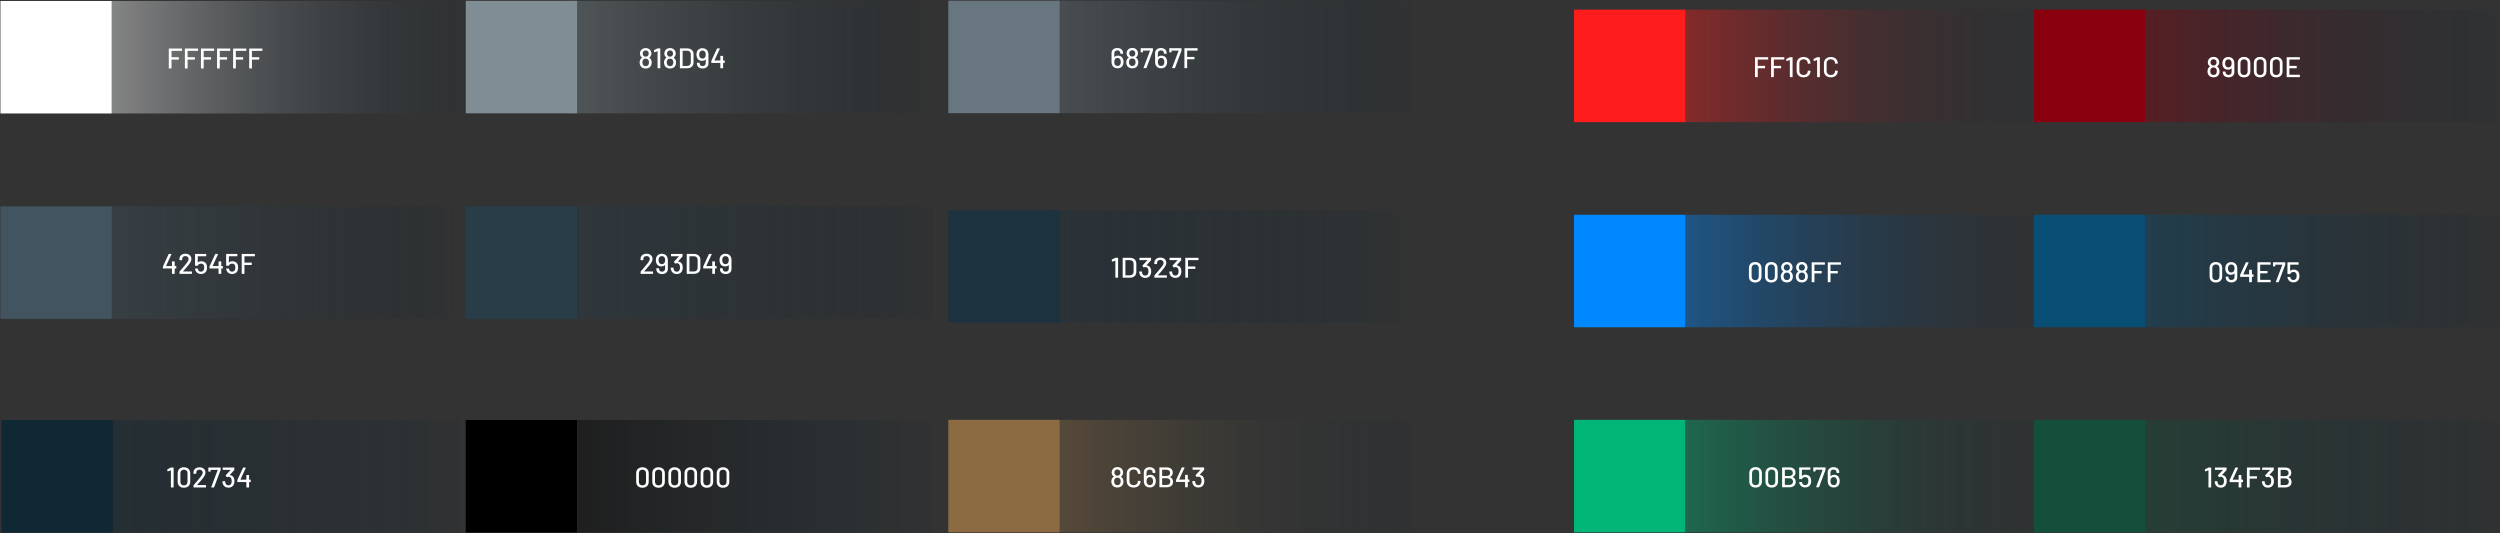 <svg width="1453" height="310" viewBox="0 0 1453 310" fill="none" xmlns="http://www.w3.org/2000/svg">
<rect x="0" y="0" width="1453" height="310" fill="#333333" stroke="none"/>
<rect x="328.797" y="0.488" width="205.633" height="65.381" fill="url(#paint0_linear_1115_101513)" fill-opacity="0.4"/>
<rect x="270.689" y="0.488" width="64.684" height="65.381" fill="#818D94"/>
<path d="M378.428 34.745C378.659 35.208 378.775 35.759 378.775 36.398C378.775 37.103 378.621 37.72 378.312 38.249C378.047 38.745 377.651 39.131 377.122 39.407C376.604 39.682 375.992 39.82 375.287 39.82C374.582 39.82 373.959 39.682 373.419 39.407C372.879 39.12 372.471 38.712 372.196 38.183C371.898 37.665 371.749 37.065 371.749 36.381C371.749 35.775 371.871 35.219 372.113 34.712C372.356 34.205 372.714 33.825 373.188 33.571C373.243 33.549 373.243 33.522 373.188 33.489C372.835 33.224 372.57 32.949 372.394 32.662C372.086 32.199 371.931 31.67 371.931 31.075C371.931 30.425 372.119 29.83 372.493 29.29C372.769 28.871 373.149 28.541 373.634 28.298C374.13 28.056 374.681 27.934 375.287 27.934C375.904 27.934 376.45 28.056 376.923 28.298C377.397 28.541 377.772 28.871 378.047 29.29C378.411 29.83 378.593 30.425 378.593 31.075C378.593 31.67 378.439 32.21 378.13 32.695C377.932 33.004 377.673 33.268 377.353 33.489C377.298 33.522 377.298 33.549 377.353 33.571C377.816 33.825 378.174 34.216 378.428 34.745ZM373.733 30.232C373.579 30.519 373.502 30.8 373.502 31.075C373.502 31.516 373.606 31.885 373.816 32.183C374.113 32.679 374.598 32.927 375.27 32.927C375.932 32.927 376.422 32.673 376.742 32.166C376.929 31.902 377.023 31.533 377.023 31.059C377.023 30.75 376.951 30.469 376.808 30.216C376.664 29.94 376.461 29.72 376.196 29.554C375.932 29.389 375.618 29.306 375.254 29.306C374.912 29.306 374.609 29.389 374.345 29.554C374.08 29.72 373.876 29.946 373.733 30.232ZM376.791 37.687C377.045 37.335 377.171 36.861 377.171 36.266C377.171 35.737 377.078 35.301 376.89 34.96C376.582 34.387 376.042 34.1 375.27 34.1C374.521 34.1 373.992 34.37 373.683 34.91C373.474 35.263 373.369 35.72 373.369 36.282C373.369 36.833 373.485 37.285 373.717 37.638C374.036 38.167 374.56 38.431 375.287 38.431C375.97 38.431 376.472 38.183 376.791 37.687ZM382.079 28.166C382.145 28.133 382.217 28.116 382.294 28.116H383.6C383.71 28.116 383.765 28.171 383.765 28.282V39.522C383.765 39.632 383.71 39.688 383.6 39.688H382.343C382.233 39.688 382.178 39.632 382.178 39.522V29.819C382.178 29.797 382.167 29.78 382.145 29.769C382.134 29.758 382.117 29.758 382.095 29.769L380.36 30.364C380.338 30.375 380.31 30.381 380.277 30.381C380.211 30.381 380.172 30.337 380.161 30.249L380.095 29.306C380.095 29.196 380.128 29.13 380.194 29.108L382.079 28.166ZM392.585 34.745C392.816 35.208 392.932 35.759 392.932 36.398C392.932 37.103 392.778 37.72 392.469 38.249C392.205 38.745 391.808 39.131 391.279 39.407C390.761 39.682 390.149 39.82 389.444 39.82C388.739 39.82 388.116 39.682 387.576 39.407C387.036 39.12 386.629 38.712 386.353 38.183C386.055 37.665 385.907 37.065 385.907 36.381C385.907 35.775 386.028 35.219 386.27 34.712C386.513 34.205 386.871 33.825 387.345 33.571C387.4 33.549 387.4 33.522 387.345 33.489C386.992 33.224 386.728 32.949 386.551 32.662C386.243 32.199 386.089 31.67 386.089 31.075C386.089 30.425 386.276 29.83 386.651 29.29C386.926 28.871 387.306 28.541 387.791 28.298C388.287 28.056 388.838 27.934 389.444 27.934C390.061 27.934 390.607 28.056 391.081 28.298C391.555 28.541 391.929 28.871 392.205 29.29C392.568 29.83 392.75 30.425 392.75 31.075C392.75 31.67 392.596 32.21 392.287 32.695C392.089 33.004 391.83 33.268 391.51 33.489C391.455 33.522 391.455 33.549 391.51 33.571C391.973 33.825 392.331 34.216 392.585 34.745ZM387.89 30.232C387.736 30.519 387.659 30.8 387.659 31.075C387.659 31.516 387.764 31.885 387.973 32.183C388.271 32.679 388.755 32.927 389.428 32.927C390.089 32.927 390.579 32.673 390.899 32.166C391.086 31.902 391.18 31.533 391.18 31.059C391.18 30.75 391.108 30.469 390.965 30.216C390.822 29.94 390.618 29.72 390.353 29.554C390.089 29.389 389.775 29.306 389.411 29.306C389.07 29.306 388.766 29.389 388.502 29.554C388.237 29.72 388.034 29.946 387.89 30.232ZM390.948 37.687C391.202 37.335 391.329 36.861 391.329 36.266C391.329 35.737 391.235 35.301 391.048 34.96C390.739 34.387 390.199 34.1 389.428 34.1C388.678 34.1 388.149 34.37 387.841 34.91C387.631 35.263 387.527 35.72 387.527 36.282C387.527 36.833 387.642 37.285 387.874 37.638C388.193 38.167 388.717 38.431 389.444 38.431C390.127 38.431 390.629 38.183 390.948 37.687ZM395.318 39.688C395.208 39.688 395.153 39.632 395.153 39.522V28.282C395.153 28.171 395.208 28.116 395.318 28.116H399.318C400.465 28.116 401.379 28.419 402.062 29.026C402.746 29.621 403.087 30.419 403.087 31.422V36.381C403.087 37.384 402.746 38.189 402.062 38.795C401.379 39.39 400.465 39.688 399.318 39.688H395.318ZM396.74 38.249C396.74 38.293 396.762 38.316 396.806 38.316H399.385C400.024 38.316 400.531 38.123 400.905 37.737C401.291 37.34 401.489 36.811 401.5 36.15V31.654C401.5 30.993 401.308 30.469 400.922 30.083C400.547 29.687 400.035 29.488 399.385 29.488H396.806C396.762 29.488 396.74 29.51 396.74 29.554V38.249ZM411.504 30.149C411.669 30.612 411.752 31.147 411.752 31.753V36.844C411.752 37.748 411.438 38.47 410.81 39.01C410.182 39.55 409.361 39.82 408.347 39.82C407.697 39.82 407.118 39.699 406.611 39.456C406.115 39.214 405.729 38.877 405.454 38.448C405.178 38.007 405.041 37.505 405.041 36.944V36.613C405.041 36.503 405.096 36.448 405.206 36.448H406.462C406.572 36.448 406.628 36.503 406.628 36.613V36.762C406.628 37.258 406.787 37.66 407.107 37.968C407.427 38.277 407.84 38.431 408.347 38.431C408.876 38.431 409.311 38.271 409.653 37.952C409.994 37.632 410.165 37.208 410.165 36.679V34.596C410.165 34.574 410.154 34.558 410.132 34.547C410.121 34.536 410.104 34.541 410.082 34.563C409.609 35.103 408.92 35.373 408.016 35.373C407.366 35.373 406.804 35.241 406.33 34.976C405.867 34.712 405.503 34.326 405.239 33.819C404.93 33.235 404.776 32.535 404.776 31.72C404.776 31.059 404.881 30.469 405.09 29.951C405.344 29.323 405.74 28.844 406.28 28.513C406.82 28.171 407.471 28.001 408.231 28.001C409.046 28.001 409.735 28.188 410.297 28.563C410.859 28.937 411.262 29.466 411.504 30.149ZM409.901 33.042C410.077 32.679 410.165 32.21 410.165 31.637C410.165 31.174 410.093 30.783 409.95 30.464C409.807 30.111 409.592 29.846 409.305 29.67C409.019 29.483 408.672 29.389 408.264 29.389C407.856 29.389 407.509 29.483 407.223 29.67C406.947 29.846 406.743 30.105 406.611 30.447C406.446 30.789 406.363 31.213 406.363 31.72C406.363 32.271 406.457 32.723 406.644 33.075C406.986 33.715 407.526 34.034 408.264 34.034C409.046 34.034 409.592 33.703 409.901 33.042ZM421.032 35.158C421.142 35.158 421.197 35.213 421.197 35.324V36.414C421.197 36.525 421.142 36.58 421.032 36.58H420.321C420.277 36.58 420.255 36.602 420.255 36.646V39.522C420.255 39.632 420.2 39.688 420.09 39.688H418.833C418.723 39.688 418.668 39.632 418.668 39.522V36.646C418.668 36.602 418.646 36.58 418.602 36.58H413.577C413.467 36.58 413.411 36.525 413.411 36.414V35.522C413.411 35.467 413.428 35.401 413.461 35.324L416.717 28.232C416.751 28.155 416.811 28.116 416.899 28.116H418.222C418.277 28.116 418.315 28.138 418.337 28.182C418.37 28.215 418.376 28.26 418.354 28.315L415.246 35.076C415.235 35.098 415.235 35.12 415.246 35.142C415.257 35.153 415.274 35.158 415.296 35.158H418.602C418.646 35.158 418.668 35.136 418.668 35.092V32.629C418.668 32.519 418.723 32.464 418.833 32.464H420.09C420.2 32.464 420.255 32.519 420.255 32.629V35.092C420.255 35.136 420.277 35.158 420.321 35.158H421.032Z" fill="white"/>
<rect x="614.253" y="0.398" width="205.633" height="65.381" fill="url(#paint1_linear_1115_101513)" fill-opacity="0.4"/>
<rect x="551.154" y="0.398" width="64.684" height="65.381" fill="#68767F"/>
<path d="M652.537 33.897C652.846 34.481 653 35.181 653 35.996C653 36.668 652.89 37.258 652.669 37.765C652.416 38.393 652.019 38.878 651.479 39.219C650.95 39.55 650.305 39.715 649.545 39.715C648.729 39.715 648.035 39.528 647.462 39.153C646.9 38.779 646.503 38.25 646.272 37.566C646.107 37.103 646.024 36.569 646.024 35.963V30.872C646.024 29.968 646.338 29.246 646.966 28.706C647.594 28.166 648.415 27.896 649.429 27.896C650.079 27.896 650.652 28.017 651.148 28.26C651.655 28.502 652.047 28.844 652.322 29.285C652.598 29.715 652.735 30.21 652.735 30.772V31.103C652.735 31.213 652.68 31.268 652.57 31.268H651.314C651.204 31.268 651.148 31.213 651.148 31.103V30.954C651.148 30.458 650.989 30.056 650.669 29.748C650.349 29.439 649.936 29.285 649.429 29.285C648.889 29.285 648.448 29.445 648.107 29.764C647.776 30.084 647.611 30.508 647.611 31.037V33.12C647.611 33.142 647.616 33.158 647.627 33.169C647.649 33.169 647.672 33.158 647.694 33.136C648.167 32.607 648.856 32.343 649.76 32.343C651.06 32.343 651.986 32.861 652.537 33.897ZM651.165 37.269C651.33 36.916 651.413 36.492 651.413 35.996C651.413 35.434 651.314 34.982 651.115 34.641C650.796 34.001 650.256 33.682 649.495 33.682C649.11 33.682 648.779 33.77 648.504 33.946C648.228 34.112 648.019 34.354 647.875 34.674C647.699 35.037 647.611 35.506 647.611 36.079C647.611 36.541 647.683 36.933 647.826 37.252C647.969 37.605 648.184 37.875 648.471 38.062C648.757 38.239 649.104 38.327 649.512 38.327C650.316 38.327 650.867 37.974 651.165 37.269ZM661.239 34.657C661.471 35.12 661.586 35.671 661.586 36.31C661.586 37.015 661.432 37.633 661.123 38.161C660.859 38.657 660.462 39.043 659.933 39.319C659.415 39.594 658.804 39.732 658.098 39.732C657.393 39.732 656.77 39.594 656.23 39.319C655.69 39.032 655.283 38.624 655.007 38.095C654.71 37.577 654.561 36.977 654.561 36.294C654.561 35.687 654.682 35.131 654.925 34.624C655.167 34.117 655.525 33.737 655.999 33.483C656.054 33.461 656.054 33.434 655.999 33.401C655.646 33.136 655.382 32.861 655.206 32.574C654.897 32.111 654.743 31.582 654.743 30.987C654.743 30.337 654.93 29.742 655.305 29.202C655.58 28.783 655.96 28.453 656.445 28.21C656.941 27.968 657.492 27.847 658.098 27.847C658.715 27.847 659.261 27.968 659.735 28.21C660.209 28.453 660.583 28.783 660.859 29.202C661.223 29.742 661.404 30.337 661.404 30.987C661.404 31.582 661.25 32.122 660.942 32.607C660.743 32.916 660.484 33.18 660.165 33.401C660.11 33.434 660.11 33.461 660.165 33.483C660.627 33.737 660.986 34.128 661.239 34.657ZM656.545 30.144C656.39 30.431 656.313 30.712 656.313 30.987C656.313 31.428 656.418 31.797 656.627 32.095C656.925 32.591 657.41 32.839 658.082 32.839C658.743 32.839 659.233 32.585 659.553 32.078C659.74 31.814 659.834 31.445 659.834 30.971C659.834 30.662 659.762 30.381 659.619 30.128C659.476 29.852 659.272 29.632 659.008 29.467C658.743 29.301 658.429 29.219 658.065 29.219C657.724 29.219 657.421 29.301 657.156 29.467C656.892 29.632 656.688 29.858 656.545 30.144ZM659.603 37.599C659.856 37.247 659.983 36.773 659.983 36.178C659.983 35.649 659.889 35.214 659.702 34.872C659.393 34.299 658.853 34.012 658.082 34.012C657.332 34.012 656.803 34.282 656.495 34.822C656.286 35.175 656.181 35.632 656.181 36.194C656.181 36.745 656.297 37.197 656.528 37.55C656.848 38.079 657.371 38.343 658.098 38.343C658.782 38.343 659.283 38.095 659.603 37.599ZM664.766 39.6C664.711 39.6 664.667 39.583 664.633 39.55C664.611 39.506 664.611 39.456 664.633 39.401L668.386 29.483C668.397 29.461 668.397 29.445 668.386 29.433C668.375 29.412 668.358 29.4 668.336 29.4H664.352C664.308 29.4 664.286 29.422 664.286 29.467V30.244C664.286 30.354 664.231 30.409 664.121 30.409H663.129C663.019 30.409 662.964 30.354 662.964 30.244V28.194C662.964 28.084 663.019 28.028 663.129 28.028H669.923C670.033 28.028 670.088 28.084 670.088 28.194V29.301C670.088 29.345 670.077 29.412 670.055 29.5L666.32 39.467C666.287 39.556 666.226 39.6 666.138 39.6H664.766ZM677.865 33.897C678.174 34.481 678.328 35.181 678.328 35.996C678.328 36.668 678.218 37.258 677.997 37.765C677.744 38.393 677.347 38.878 676.807 39.219C676.278 39.55 675.633 39.715 674.873 39.715C674.058 39.715 673.363 39.528 672.79 39.153C672.228 38.779 671.832 38.25 671.6 37.566C671.435 37.103 671.352 36.569 671.352 35.963V30.872C671.352 29.968 671.666 29.246 672.294 28.706C672.923 28.166 673.744 27.896 674.757 27.896C675.408 27.896 675.981 28.017 676.477 28.26C676.983 28.502 677.375 28.844 677.65 29.285C677.926 29.715 678.063 30.21 678.063 30.772V31.103C678.063 31.213 678.008 31.268 677.898 31.268H676.642C676.532 31.268 676.477 31.213 676.477 31.103V30.954C676.477 30.458 676.317 30.056 675.997 29.748C675.678 29.439 675.264 29.285 674.757 29.285C674.217 29.285 673.777 29.445 673.435 29.764C673.104 30.084 672.939 30.508 672.939 31.037V33.12C672.939 33.142 672.945 33.158 672.956 33.169C672.978 33.169 673 33.158 673.022 33.136C673.496 32.607 674.184 32.343 675.088 32.343C676.388 32.343 677.314 32.861 677.865 33.897ZM676.493 37.269C676.658 36.916 676.741 36.492 676.741 35.996C676.741 35.434 676.642 34.982 676.443 34.641C676.124 34.001 675.584 33.682 674.823 33.682C674.438 33.682 674.107 33.77 673.832 33.946C673.556 34.112 673.347 34.354 673.204 34.674C673.027 35.037 672.939 35.506 672.939 36.079C672.939 36.541 673.011 36.933 673.154 37.252C673.297 37.605 673.512 37.875 673.799 38.062C674.085 38.239 674.432 38.327 674.84 38.327C675.644 38.327 676.196 37.974 676.493 37.269ZM681.377 39.6C681.322 39.6 681.278 39.583 681.244 39.55C681.222 39.506 681.222 39.456 681.244 39.401L684.997 29.483C685.008 29.461 685.008 29.445 684.997 29.433C684.986 29.412 684.969 29.4 684.947 29.4H680.963C680.919 29.4 680.897 29.422 680.897 29.467V30.244C680.897 30.354 680.842 30.409 680.732 30.409H679.74C679.63 30.409 679.575 30.354 679.575 30.244V28.194C679.575 28.084 679.63 28.028 679.74 28.028H686.534C686.644 28.028 686.699 28.084 686.699 28.194V29.301C686.699 29.345 686.688 29.412 686.666 29.5L682.931 39.467C682.897 39.556 682.837 39.6 682.749 39.6H681.377ZM696.046 29.235C696.046 29.345 695.991 29.4 695.881 29.4H690.029C689.985 29.4 689.963 29.422 689.963 29.467V33.021C689.963 33.065 689.985 33.087 690.029 33.087H694.046C694.156 33.087 694.212 33.142 694.212 33.252V34.293C694.212 34.404 694.156 34.459 694.046 34.459H690.029C689.985 34.459 689.963 34.481 689.963 34.525V39.434C689.963 39.544 689.908 39.6 689.798 39.6H688.542C688.431 39.6 688.376 39.544 688.376 39.434V28.194C688.376 28.084 688.431 28.028 688.542 28.028H695.881C695.991 28.028 696.046 28.084 696.046 28.194V29.235Z" fill="white"/>
<rect x="57.895" y="119.957" width="205.633" height="65.381" fill="url(#paint2_linear_1115_101513)" fill-opacity="0.4"/>
<rect x="0.253" y="119.957" width="64.684" height="65.381" fill="#42545F"/>
<path d="M102.311 154.627C102.421 154.627 102.476 154.682 102.476 154.792V155.883C102.476 155.993 102.421 156.049 102.311 156.049H101.6C101.556 156.049 101.534 156.071 101.534 156.115V158.991C101.534 159.101 101.479 159.156 101.369 159.156H100.113C100.002 159.156 99.947 159.101 99.947 158.991V156.115C99.947 156.071 99.925 156.049 99.881 156.049H94.856C94.746 156.049 94.691 155.993 94.691 155.883V154.991C94.691 154.936 94.707 154.869 94.74 154.792L97.997 147.701C98.03 147.624 98.09 147.585 98.179 147.585H99.501C99.556 147.585 99.595 147.607 99.617 147.651C99.65 147.684 99.655 147.728 99.633 147.783L96.526 154.544C96.514 154.566 96.514 154.588 96.526 154.61C96.537 154.621 96.553 154.627 96.575 154.627H99.881C99.925 154.627 99.947 154.605 99.947 154.561V152.098C99.947 151.988 100.002 151.933 100.113 151.933H101.369C101.479 151.933 101.534 151.988 101.534 152.098V154.561C101.534 154.605 101.556 154.627 101.6 154.627H102.311ZM106.366 157.702C106.355 157.724 106.355 157.746 106.366 157.768C106.377 157.779 106.394 157.784 106.416 157.784H111.391C111.502 157.784 111.557 157.839 111.557 157.95V158.991C111.557 159.101 111.502 159.156 111.391 159.156H104.465C104.355 159.156 104.3 159.101 104.3 158.991V157.983C104.3 157.905 104.328 157.839 104.383 157.784C104.757 157.354 105.617 156.346 106.961 154.759L108.102 153.387C109.127 152.164 109.639 151.216 109.639 150.544C109.639 150.026 109.463 149.613 109.11 149.304C108.769 148.985 108.311 148.825 107.738 148.825C107.165 148.825 106.708 148.985 106.366 149.304C106.025 149.624 105.859 150.043 105.87 150.561V151.056C105.87 151.167 105.815 151.222 105.705 151.222H104.432C104.322 151.222 104.267 151.167 104.267 151.056V150.346C104.289 149.773 104.449 149.266 104.746 148.825C105.055 148.384 105.468 148.048 105.986 147.816C106.504 147.574 107.088 147.453 107.738 147.453C108.444 147.453 109.061 147.585 109.59 147.85C110.119 148.114 110.526 148.478 110.813 148.941C111.099 149.403 111.243 149.927 111.243 150.511C111.243 151.426 110.747 152.506 109.755 153.751C109.314 154.313 108.791 154.947 108.185 155.652C107.578 156.346 106.972 157.029 106.366 157.702ZM120.135 154.032C120.256 154.517 120.317 155.018 120.317 155.536C120.317 156.054 120.251 156.533 120.119 156.974C119.909 157.68 119.507 158.242 118.912 158.66C118.328 159.068 117.628 159.272 116.812 159.272C116.008 159.272 115.319 159.074 114.746 158.677C114.173 158.28 113.771 157.74 113.539 157.057C113.429 156.748 113.369 156.478 113.358 156.247V156.214C113.358 156.126 113.407 156.082 113.506 156.082H114.812C114.911 156.082 114.967 156.131 114.978 156.23C114.989 156.308 115.016 156.423 115.06 156.578C115.181 156.985 115.391 157.31 115.688 157.553C115.997 157.784 116.366 157.9 116.796 157.9C117.248 157.9 117.628 157.779 117.937 157.536C118.256 157.283 118.471 156.936 118.581 156.495C118.658 156.263 118.697 155.944 118.697 155.536C118.697 155.172 118.664 154.836 118.598 154.528C118.521 154.109 118.322 153.789 118.003 153.569C117.694 153.338 117.308 153.222 116.846 153.222C116.416 153.222 116.03 153.321 115.688 153.519C115.347 153.707 115.126 153.96 115.027 154.28C114.994 154.379 114.934 154.429 114.845 154.429H113.523C113.413 154.429 113.358 154.373 113.358 154.263V147.75C113.358 147.64 113.413 147.585 113.523 147.585H119.705C119.815 147.585 119.871 147.64 119.871 147.75V148.792C119.871 148.902 119.815 148.957 119.705 148.957H115.011C114.967 148.957 114.945 148.979 114.945 149.023L114.928 152.478C114.928 152.544 114.956 152.561 115.011 152.528C115.275 152.296 115.578 152.125 115.92 152.015C116.272 151.894 116.642 151.833 117.027 151.833C117.799 151.833 118.46 152.026 119.011 152.412C119.573 152.798 119.948 153.338 120.135 154.032ZM129.383 154.627C129.493 154.627 129.548 154.682 129.548 154.792V155.883C129.548 155.993 129.493 156.049 129.383 156.049H128.672C128.628 156.049 128.606 156.071 128.606 156.115V158.991C128.606 159.101 128.551 159.156 128.44 159.156H127.184C127.074 159.156 127.019 159.101 127.019 158.991V156.115C127.019 156.071 126.997 156.049 126.953 156.049H121.928C121.817 156.049 121.762 155.993 121.762 155.883V154.991C121.762 154.936 121.779 154.869 121.812 154.792L125.068 147.701C125.101 147.624 125.162 147.585 125.25 147.585H126.573C126.628 147.585 126.666 147.607 126.688 147.651C126.721 147.684 126.727 147.728 126.705 147.783L123.597 154.544C123.586 154.566 123.586 154.588 123.597 154.61C123.608 154.621 123.625 154.627 123.647 154.627H126.953C126.997 154.627 127.019 154.605 127.019 154.561V152.098C127.019 151.988 127.074 151.933 127.184 151.933H128.44C128.551 151.933 128.606 151.988 128.606 152.098V154.561C128.606 154.605 128.628 154.627 128.672 154.627H129.383ZM138.215 154.032C138.336 154.517 138.397 155.018 138.397 155.536C138.397 156.054 138.331 156.533 138.199 156.974C137.989 157.68 137.587 158.242 136.992 158.66C136.408 159.068 135.708 159.272 134.892 159.272C134.088 159.272 133.399 159.074 132.826 158.677C132.253 158.28 131.851 157.74 131.619 157.057C131.509 156.748 131.449 156.478 131.438 156.247V156.214C131.438 156.126 131.487 156.082 131.586 156.082H132.892C132.991 156.082 133.047 156.131 133.058 156.23C133.069 156.308 133.096 156.423 133.14 156.578C133.261 156.985 133.471 157.31 133.768 157.553C134.077 157.784 134.446 157.9 134.876 157.9C135.328 157.9 135.708 157.779 136.017 157.536C136.336 157.283 136.551 156.936 136.661 156.495C136.738 156.263 136.777 155.944 136.777 155.536C136.777 155.172 136.744 154.836 136.678 154.528C136.601 154.109 136.402 153.789 136.083 153.569C135.774 153.338 135.388 153.222 134.926 153.222C134.496 153.222 134.11 153.321 133.768 153.519C133.427 153.707 133.206 153.96 133.107 154.28C133.074 154.379 133.014 154.429 132.925 154.429H131.603C131.493 154.429 131.438 154.373 131.438 154.263V147.75C131.438 147.64 131.493 147.585 131.603 147.585H137.785C137.895 147.585 137.951 147.64 137.951 147.75V148.792C137.951 148.902 137.895 148.957 137.785 148.957H133.091C133.047 148.957 133.025 148.979 133.025 149.023L133.008 152.478C133.008 152.544 133.036 152.561 133.091 152.528C133.355 152.296 133.658 152.125 134 152.015C134.352 151.894 134.722 151.833 135.107 151.833C135.879 151.833 136.54 152.026 137.091 152.412C137.653 152.798 138.028 153.338 138.215 154.032ZM148.157 148.792C148.157 148.902 148.102 148.957 147.992 148.957H142.14C142.096 148.957 142.074 148.979 142.074 149.023V152.577C142.074 152.621 142.096 152.643 142.14 152.643H146.157C146.267 152.643 146.322 152.698 146.322 152.809V153.85C146.322 153.96 146.267 154.015 146.157 154.015H142.14C142.096 154.015 142.074 154.037 142.074 154.081V158.991C142.074 159.101 142.019 159.156 141.909 159.156H140.652C140.542 159.156 140.487 159.101 140.487 158.991V147.75C140.487 147.64 140.542 147.585 140.652 147.585H147.992C148.102 147.585 148.157 147.64 148.157 147.75V148.792Z" fill="white"/>
<rect x="336.292" y="119.957" width="205.633" height="65.381" fill="url(#paint3_linear_1115_101513)" fill-opacity="0.4"/>
<rect x="270.689" y="119.957" width="64.684" height="65.381" fill="#293D49"/>
<path d="M374.382 157.702C374.371 157.724 374.371 157.746 374.382 157.768C374.394 157.779 374.41 157.784 374.432 157.784H379.408C379.518 157.784 379.573 157.839 379.573 157.95V158.991C379.573 159.101 379.518 159.156 379.408 159.156H372.482C372.371 159.156 372.316 159.101 372.316 158.991V157.983C372.316 157.905 372.344 157.839 372.399 157.784C372.774 157.354 373.633 156.346 374.978 154.759L376.118 153.387C377.143 152.164 377.655 151.216 377.655 150.544C377.655 150.026 377.479 149.613 377.127 149.304C376.785 148.985 376.328 148.825 375.754 148.825C375.181 148.825 374.724 148.985 374.382 149.304C374.041 149.624 373.876 150.043 373.887 150.561V151.056C373.887 151.167 373.831 151.222 373.721 151.222H372.448C372.338 151.222 372.283 151.167 372.283 151.056V150.346C372.305 149.773 372.465 149.266 372.763 148.825C373.071 148.384 373.484 148.048 374.002 147.816C374.52 147.574 375.104 147.453 375.754 147.453C376.46 147.453 377.077 147.585 377.606 147.85C378.135 148.114 378.543 148.478 378.829 148.941C379.116 149.403 379.259 149.927 379.259 150.511C379.259 151.426 378.763 152.506 377.771 153.751C377.33 154.313 376.807 154.947 376.201 155.652C375.595 156.346 374.989 157.029 374.382 157.702ZM387.903 149.618C388.069 150.081 388.151 150.616 388.151 151.222V156.313C388.151 157.217 387.837 157.939 387.209 158.479C386.581 159.018 385.76 159.288 384.746 159.288C384.096 159.288 383.517 159.167 383.01 158.925C382.514 158.682 382.129 158.346 381.853 157.916C381.578 157.476 381.44 156.974 381.44 156.412V156.082C381.44 155.971 381.495 155.916 381.605 155.916H382.862C382.972 155.916 383.027 155.971 383.027 156.082V156.23C383.027 156.726 383.187 157.129 383.506 157.437C383.826 157.746 384.239 157.9 384.746 157.9C385.275 157.9 385.71 157.74 386.052 157.421C386.394 157.101 386.564 156.677 386.564 156.148V154.065C386.564 154.043 386.553 154.026 386.531 154.015C386.52 154.004 386.504 154.01 386.482 154.032C386.008 154.572 385.319 154.842 384.415 154.842C383.765 154.842 383.203 154.71 382.729 154.445C382.267 154.181 381.903 153.795 381.638 153.288C381.33 152.704 381.176 152.004 381.176 151.189C381.176 150.527 381.28 149.938 381.49 149.42C381.743 148.792 382.14 148.312 382.68 147.982C383.22 147.64 383.87 147.469 384.63 147.469C385.446 147.469 386.135 147.657 386.697 148.031C387.259 148.406 387.661 148.935 387.903 149.618ZM386.3 152.511C386.476 152.147 386.564 151.679 386.564 151.106C386.564 150.643 386.493 150.252 386.349 149.932C386.206 149.58 385.991 149.315 385.705 149.139C385.418 148.952 385.071 148.858 384.663 148.858C384.256 148.858 383.909 148.952 383.622 149.139C383.346 149.315 383.143 149.574 383.01 149.916C382.845 150.257 382.762 150.682 382.762 151.189C382.762 151.74 382.856 152.191 383.043 152.544C383.385 153.183 383.925 153.503 384.663 153.503C385.446 153.503 385.991 153.172 386.3 152.511ZM396.489 153.668C396.709 154.208 396.82 154.831 396.82 155.536C396.82 156.12 396.731 156.66 396.555 157.156C396.313 157.839 395.91 158.368 395.348 158.743C394.786 159.107 394.109 159.288 393.315 159.288C392.522 159.288 391.833 159.085 391.249 158.677C390.676 158.269 390.274 157.718 390.042 157.024C389.921 156.715 389.849 156.274 389.827 155.701C389.827 155.591 389.882 155.536 389.993 155.536H391.265C391.376 155.536 391.431 155.591 391.431 155.701C391.453 156.098 391.497 156.39 391.563 156.578C391.673 156.985 391.877 157.31 392.175 157.553C392.483 157.795 392.863 157.916 393.315 157.916C394.153 157.916 394.715 157.536 395.001 156.776C395.145 156.445 395.216 156.015 395.216 155.487C395.216 154.925 395.128 154.423 394.952 153.982C394.643 153.299 394.092 152.957 393.299 152.957C393.111 152.957 392.874 153.04 392.588 153.205C392.544 153.227 392.511 153.238 392.489 153.238C392.434 153.238 392.389 153.211 392.356 153.156L391.728 152.296C391.706 152.252 391.695 152.214 391.695 152.18C391.695 152.147 391.712 152.109 391.745 152.065L394.571 149.04C394.605 148.985 394.594 148.957 394.538 148.957H390.141C390.031 148.957 389.976 148.902 389.976 148.792V147.75C389.976 147.64 390.031 147.585 390.141 147.585H396.555C396.665 147.585 396.72 147.64 396.72 147.75V148.941C396.72 148.996 396.693 149.062 396.638 149.139L394.125 151.883C394.103 151.905 394.098 151.927 394.109 151.949C394.12 151.96 394.142 151.971 394.175 151.982C394.737 152.037 395.211 152.214 395.596 152.511C395.982 152.798 396.28 153.183 396.489 153.668ZM399.289 159.156C399.179 159.156 399.124 159.101 399.124 158.991V147.75C399.124 147.64 399.179 147.585 399.289 147.585H403.29C404.436 147.585 405.351 147.888 406.034 148.494C406.717 149.089 407.059 149.888 407.059 150.891V155.85C407.059 156.853 406.717 157.658 406.034 158.264C405.351 158.859 404.436 159.156 403.29 159.156H399.289ZM400.711 157.718C400.711 157.762 400.733 157.784 400.777 157.784H403.356C403.995 157.784 404.502 157.591 404.877 157.206C405.262 156.809 405.461 156.28 405.472 155.619V151.123C405.472 150.461 405.279 149.938 404.893 149.552C404.519 149.155 404.006 148.957 403.356 148.957H400.777C400.733 148.957 400.711 148.979 400.711 149.023V157.718ZM416.318 154.627C416.429 154.627 416.484 154.682 416.484 154.792V155.883C416.484 155.993 416.429 156.049 416.318 156.049H415.608C415.563 156.049 415.541 156.071 415.541 156.115V158.991C415.541 159.101 415.486 159.156 415.376 159.156H414.12C414.01 159.156 413.955 159.101 413.955 158.991V156.115C413.955 156.071 413.932 156.049 413.888 156.049H408.863C408.753 156.049 408.698 155.993 408.698 155.883V154.991C408.698 154.936 408.714 154.869 408.747 154.792L412.004 147.701C412.037 147.624 412.098 147.585 412.186 147.585H413.508C413.563 147.585 413.602 147.607 413.624 147.651C413.657 147.684 413.662 147.728 413.64 147.783L410.533 154.544C410.522 154.566 410.522 154.588 410.533 154.61C410.544 154.621 410.56 154.627 410.582 154.627H413.888C413.932 154.627 413.955 154.605 413.955 154.561V152.098C413.955 151.988 414.01 151.933 414.12 151.933H415.376C415.486 151.933 415.541 151.988 415.541 152.098V154.561C415.541 154.605 415.563 154.627 415.608 154.627H416.318ZM424.903 149.618C425.068 150.081 425.151 150.616 425.151 151.222V156.313C425.151 157.217 424.837 157.939 424.208 158.479C423.58 159.018 422.759 159.288 421.745 159.288C421.095 159.288 420.517 159.167 420.01 158.925C419.514 158.682 419.128 158.346 418.853 157.916C418.577 157.476 418.439 156.974 418.439 156.412V156.082C418.439 155.971 418.494 155.916 418.605 155.916H419.861C419.971 155.916 420.026 155.971 420.026 156.082V156.23C420.026 156.726 420.186 157.129 420.506 157.437C420.825 157.746 421.239 157.9 421.745 157.9C422.274 157.9 422.71 157.74 423.051 157.421C423.393 157.101 423.564 156.677 423.564 156.148V154.065C423.564 154.043 423.553 154.026 423.531 154.015C423.52 154.004 423.503 154.01 423.481 154.032C423.007 154.572 422.319 154.842 421.415 154.842C420.765 154.842 420.203 154.71 419.729 154.445C419.266 154.181 418.902 153.795 418.638 153.288C418.329 152.704 418.175 152.004 418.175 151.189C418.175 150.527 418.28 149.938 418.489 149.42C418.742 148.792 419.139 148.312 419.679 147.982C420.219 147.64 420.869 147.469 421.63 147.469C422.445 147.469 423.134 147.657 423.696 148.031C424.258 148.406 424.66 148.935 424.903 149.618ZM423.299 152.511C423.476 152.147 423.564 151.679 423.564 151.106C423.564 150.643 423.492 150.252 423.349 149.932C423.206 149.58 422.991 149.315 422.704 149.139C422.418 148.952 422.071 148.858 421.663 148.858C421.255 148.858 420.908 148.952 420.621 149.139C420.346 149.315 420.142 149.574 420.01 149.916C419.844 150.257 419.762 150.682 419.762 151.189C419.762 151.74 419.855 152.191 420.043 152.544C420.384 153.183 420.924 153.503 421.663 153.503C422.445 153.503 422.991 153.172 423.299 152.511Z" fill="white"/>
<rect x="608.171" y="122.199" width="205.633" height="65.381" fill="url(#paint4_linear_1115_101513)" fill-opacity="0.4"/>
<rect x="551.154" y="122.199" width="64.684" height="65.381" fill="#1D323F"/>
<path d="M648.142 149.877C648.209 149.844 648.28 149.827 648.357 149.827H649.663C649.773 149.827 649.829 149.882 649.829 149.993V161.233C649.829 161.343 649.773 161.398 649.663 161.398H648.407C648.297 161.398 648.242 161.343 648.242 161.233V151.53C648.242 151.508 648.231 151.491 648.209 151.48C648.198 151.469 648.181 151.469 648.159 151.48L646.423 152.075C646.401 152.086 646.374 152.092 646.341 152.092C646.275 152.092 646.236 152.048 646.225 151.96L646.159 151.017C646.159 150.907 646.192 150.841 646.258 150.819L648.142 149.877ZM652.664 161.398C652.554 161.398 652.499 161.343 652.499 161.233V149.993C652.499 149.882 652.554 149.827 652.664 149.827H656.665C657.811 149.827 658.726 150.13 659.409 150.736C660.092 151.332 660.434 152.13 660.434 153.133V158.092C660.434 159.095 660.092 159.9 659.409 160.506C658.726 161.101 657.811 161.398 656.665 161.398H652.664ZM654.086 159.96C654.086 160.004 654.108 160.026 654.152 160.026H656.731C657.37 160.026 657.877 159.834 658.252 159.448C658.637 159.051 658.836 158.522 658.847 157.861V153.365C658.847 152.704 658.654 152.18 658.268 151.794C657.894 151.398 657.381 151.199 656.731 151.199H654.152C654.108 151.199 654.086 151.221 654.086 151.265V159.96ZM668.751 155.91C668.972 156.45 669.082 157.073 669.082 157.778C669.082 158.362 668.994 158.902 668.817 159.398C668.575 160.082 668.173 160.61 667.611 160.985C667.049 161.349 666.371 161.531 665.577 161.531C664.784 161.531 664.095 161.327 663.511 160.919C662.938 160.511 662.536 159.96 662.304 159.266C662.183 158.957 662.111 158.517 662.089 157.944C662.089 157.833 662.145 157.778 662.255 157.778H663.528C663.638 157.778 663.693 157.833 663.693 157.944C663.715 158.34 663.759 158.632 663.825 158.82C663.935 159.227 664.139 159.553 664.437 159.795C664.745 160.037 665.126 160.159 665.577 160.159C666.415 160.159 666.977 159.778 667.263 159.018C667.407 158.687 667.478 158.258 667.478 157.729C667.478 157.167 667.39 156.665 667.214 156.224C666.905 155.541 666.354 155.2 665.561 155.2C665.373 155.2 665.137 155.282 664.85 155.448C664.806 155.47 664.773 155.481 664.751 155.481C664.696 155.481 664.652 155.453 664.619 155.398L663.99 154.538C663.968 154.494 663.957 154.456 663.957 154.423C663.957 154.39 663.974 154.351 664.007 154.307L666.834 151.282C666.867 151.227 666.856 151.199 666.801 151.199H662.404C662.293 151.199 662.238 151.144 662.238 151.034V149.993C662.238 149.882 662.293 149.827 662.404 149.827H668.817C668.927 149.827 668.983 149.882 668.983 149.993V151.183C668.983 151.238 668.955 151.304 668.9 151.381L666.387 154.125C666.365 154.147 666.36 154.169 666.371 154.191C666.382 154.202 666.404 154.213 666.437 154.224C666.999 154.279 667.473 154.456 667.859 154.753C668.244 155.04 668.542 155.425 668.751 155.91ZM672.99 159.944C672.979 159.966 672.979 159.988 672.99 160.01C673.001 160.021 673.017 160.026 673.039 160.026H678.015C678.125 160.026 678.18 160.082 678.18 160.192V161.233C678.18 161.343 678.125 161.398 678.015 161.398H671.089C670.979 161.398 670.923 161.343 670.923 161.233V160.225C670.923 160.148 670.951 160.082 671.006 160.026C671.381 159.597 672.24 158.588 673.585 157.001L674.725 155.629C675.75 154.406 676.263 153.458 676.263 152.786C676.263 152.268 676.086 151.855 675.734 151.546C675.392 151.227 674.935 151.067 674.362 151.067C673.789 151.067 673.331 151.227 672.99 151.546C672.648 151.866 672.483 152.285 672.494 152.803V153.299C672.494 153.409 672.439 153.464 672.329 153.464H671.056C670.945 153.464 670.89 153.409 670.89 153.299V152.588C670.912 152.015 671.072 151.508 671.37 151.067C671.678 150.626 672.092 150.29 672.61 150.059C673.127 149.816 673.712 149.695 674.362 149.695C675.067 149.695 675.684 149.827 676.213 150.092C676.742 150.356 677.15 150.72 677.436 151.183C677.723 151.646 677.866 152.169 677.866 152.753C677.866 153.668 677.37 154.748 676.378 155.993C675.938 156.555 675.414 157.189 674.808 157.894C674.202 158.588 673.596 159.272 672.99 159.944ZM686.266 155.91C686.487 156.45 686.597 157.073 686.597 157.778C686.597 158.362 686.509 158.902 686.332 159.398C686.09 160.082 685.688 160.61 685.126 160.985C684.564 161.349 683.886 161.531 683.092 161.531C682.299 161.531 681.61 161.327 681.026 160.919C680.453 160.511 680.051 159.96 679.819 159.266C679.698 158.957 679.626 158.517 679.604 157.944C679.604 157.833 679.66 157.778 679.77 157.778H681.043C681.153 157.778 681.208 157.833 681.208 157.944C681.23 158.34 681.274 158.632 681.34 158.82C681.45 159.227 681.654 159.553 681.952 159.795C682.26 160.037 682.64 160.159 683.092 160.159C683.93 160.159 684.492 159.778 684.778 159.018C684.922 158.687 684.993 158.258 684.993 157.729C684.993 157.167 684.905 156.665 684.729 156.224C684.42 155.541 683.869 155.2 683.076 155.2C682.888 155.2 682.652 155.282 682.365 155.448C682.321 155.47 682.288 155.481 682.266 155.481C682.211 155.481 682.167 155.453 682.134 155.398L681.505 154.538C681.483 154.494 681.472 154.456 681.472 154.423C681.472 154.39 681.489 154.351 681.522 154.307L684.349 151.282C684.382 151.227 684.371 151.199 684.316 151.199H679.919C679.808 151.199 679.753 151.144 679.753 151.034V149.993C679.753 149.882 679.808 149.827 679.919 149.827H686.332C686.442 149.827 686.498 149.882 686.498 149.993V151.183C686.498 151.238 686.47 151.304 686.415 151.381L683.902 154.125C683.88 154.147 683.875 154.169 683.886 154.191C683.897 154.202 683.919 154.213 683.952 154.224C684.514 154.279 684.988 154.456 685.373 154.753C685.759 155.04 686.057 155.425 686.266 155.91ZM696.571 151.034C696.571 151.144 696.516 151.199 696.406 151.199H690.554C690.51 151.199 690.488 151.221 690.488 151.265V154.819C690.488 154.863 690.51 154.886 690.554 154.886H694.571C694.681 154.886 694.736 154.941 694.736 155.051V156.092C694.736 156.202 694.681 156.258 694.571 156.258H690.554C690.51 156.258 690.488 156.28 690.488 156.324V161.233C690.488 161.343 690.433 161.398 690.323 161.398H689.067C688.956 161.398 688.901 161.343 688.901 161.233V149.993C688.901 149.882 688.956 149.827 689.067 149.827H696.406C696.516 149.827 696.571 149.882 696.571 149.993V151.034Z" fill="white"/>
<rect x="61.515" y="244.102" width="205.633" height="65.381" fill="url(#paint5_linear_1115_101513)" fill-opacity="0.4"/>
<rect x="0.871" y="244.102" width="64.684" height="65.381" fill="#102734"/>
<path d="M99.229 271.779C99.296 271.746 99.367 271.73 99.444 271.73H100.75C100.86 271.73 100.915 271.785 100.915 271.895V283.135C100.915 283.246 100.86 283.301 100.75 283.301H99.494C99.384 283.301 99.329 283.246 99.329 283.135V273.432C99.329 273.41 99.317 273.394 99.296 273.383C99.284 273.372 99.268 273.372 99.246 273.383L97.51 273.978C97.488 273.989 97.461 273.994 97.428 273.994C97.362 273.994 97.323 273.95 97.312 273.862L97.246 272.92C97.246 272.81 97.279 272.743 97.345 272.721L99.229 271.779ZM106.892 283.466C105.779 283.466 104.892 283.152 104.231 282.524C103.581 281.885 103.256 281.031 103.256 279.962V275.069C103.256 274 103.581 273.151 104.231 272.523C104.892 271.895 105.779 271.581 106.892 271.581C108.005 271.581 108.892 271.895 109.554 272.523C110.226 273.151 110.562 274 110.562 275.069V279.962C110.562 281.031 110.226 281.885 109.554 282.524C108.892 283.152 108.005 283.466 106.892 283.466ZM106.892 282.094C107.531 282.094 108.038 281.912 108.413 281.549C108.788 281.174 108.975 280.678 108.975 280.061V275.003C108.975 274.385 108.788 273.895 108.413 273.531C108.038 273.157 107.531 272.969 106.892 272.969C106.275 272.969 105.779 273.157 105.404 273.531C105.03 273.895 104.842 274.385 104.842 275.003V280.061C104.842 280.678 105.03 281.174 105.404 281.549C105.779 281.912 106.275 282.094 106.892 282.094ZM114.552 281.846C114.541 281.868 114.541 281.89 114.552 281.912C114.563 281.923 114.58 281.929 114.602 281.929H119.578C119.688 281.929 119.743 281.984 119.743 282.094V283.135C119.743 283.246 119.688 283.301 119.578 283.301H112.651C112.541 283.301 112.486 283.246 112.486 283.135V282.127C112.486 282.05 112.514 281.984 112.569 281.929C112.943 281.499 113.803 280.491 115.148 278.904L116.288 277.532C117.313 276.308 117.825 275.361 117.825 274.689C117.825 274.171 117.649 273.757 117.296 273.449C116.955 273.129 116.497 272.969 115.924 272.969C115.351 272.969 114.894 273.129 114.552 273.449C114.211 273.768 114.045 274.187 114.057 274.705V275.201C114.057 275.311 114.001 275.366 113.891 275.366H112.618C112.508 275.366 112.453 275.311 112.453 275.201V274.49C112.475 273.917 112.635 273.41 112.932 272.969C113.241 272.529 113.654 272.192 114.172 271.961C114.69 271.719 115.274 271.597 115.924 271.597C116.63 271.597 117.247 271.73 117.776 271.994C118.305 272.259 118.713 272.622 118.999 273.085C119.286 273.548 119.429 274.071 119.429 274.655C119.429 275.57 118.933 276.65 117.941 277.895C117.5 278.457 116.977 279.091 116.371 279.796C115.765 280.491 115.159 281.174 114.552 281.846ZM122.899 283.301C122.844 283.301 122.8 283.284 122.767 283.251C122.745 283.207 122.745 283.158 122.767 283.102L126.519 273.184C126.53 273.162 126.53 273.146 126.519 273.135C126.508 273.113 126.492 273.102 126.47 273.102H122.486C122.442 273.102 122.42 273.124 122.42 273.168V273.945C122.42 274.055 122.365 274.11 122.255 274.11H121.263C121.153 274.11 121.098 274.055 121.098 273.945V271.895C121.098 271.785 121.153 271.73 121.263 271.73H128.057C128.167 271.73 128.222 271.785 128.222 271.895V273.002C128.222 273.047 128.211 273.113 128.189 273.201L124.453 283.169C124.42 283.257 124.359 283.301 124.271 283.301H122.899ZM135.933 277.813C136.153 278.353 136.263 278.975 136.263 279.681C136.263 280.265 136.175 280.805 135.999 281.301C135.756 281.984 135.354 282.513 134.792 282.888C134.23 283.251 133.552 283.433 132.759 283.433C131.965 283.433 131.276 283.229 130.692 282.821C130.119 282.414 129.717 281.863 129.486 281.168C129.364 280.86 129.293 280.419 129.271 279.846C129.271 279.736 129.326 279.681 129.436 279.681H130.709C130.819 279.681 130.874 279.736 130.874 279.846C130.896 280.243 130.94 280.535 131.007 280.722C131.117 281.13 131.321 281.455 131.618 281.697C131.927 281.94 132.307 282.061 132.759 282.061C133.596 282.061 134.158 281.681 134.445 280.92C134.588 280.59 134.66 280.16 134.66 279.631C134.66 279.069 134.572 278.568 134.395 278.127C134.087 277.444 133.536 277.102 132.742 277.102C132.555 277.102 132.318 277.185 132.031 277.35C131.987 277.372 131.954 277.383 131.932 277.383C131.877 277.383 131.833 277.355 131.8 277.3L131.172 276.441C131.15 276.397 131.139 276.358 131.139 276.325C131.139 276.292 131.155 276.253 131.188 276.209L134.015 273.184C134.048 273.129 134.037 273.102 133.982 273.102H129.585C129.475 273.102 129.42 273.047 129.42 272.936V271.895C129.42 271.785 129.475 271.73 129.585 271.73H135.999C136.109 271.73 136.164 271.785 136.164 271.895V273.085C136.164 273.14 136.136 273.206 136.081 273.283L133.569 276.027C133.547 276.05 133.541 276.072 133.552 276.094C133.563 276.105 133.585 276.116 133.618 276.127C134.18 276.182 134.654 276.358 135.04 276.656C135.426 276.942 135.723 277.328 135.933 277.813ZM145.543 278.771C145.654 278.771 145.709 278.827 145.709 278.937V280.028C145.709 280.138 145.654 280.193 145.543 280.193H144.833C144.789 280.193 144.767 280.215 144.767 280.259V283.135C144.767 283.246 144.711 283.301 144.601 283.301H143.345C143.235 283.301 143.18 283.246 143.18 283.135V280.259C143.18 280.215 143.158 280.193 143.114 280.193H138.088C137.978 280.193 137.923 280.138 137.923 280.028V279.135C137.923 279.08 137.94 279.014 137.973 278.937L141.229 271.845C141.262 271.768 141.323 271.73 141.411 271.73H142.733C142.788 271.73 142.827 271.752 142.849 271.796C142.882 271.829 142.888 271.873 142.866 271.928L139.758 278.689C139.747 278.711 139.747 278.733 139.758 278.755C139.769 278.766 139.785 278.771 139.807 278.771H143.114C143.158 278.771 143.18 278.749 143.18 278.705V276.242C143.18 276.132 143.235 276.077 143.345 276.077H144.601C144.711 276.077 144.767 276.132 144.767 276.242V278.705C144.767 278.749 144.789 278.771 144.833 278.771H145.543Z" fill="white"/>
<rect x="979.5" y="244.008" width="205.633" height="65.381" fill="url(#paint6_linear_1115_101513)" fill-opacity="0.4"/>
<rect width="64.684" height="65.381" transform="matrix(-1 0 0 1 979.5 244.008)" fill="#00B576"/>
<path d="M1020.34 283.376C1019.23 283.376 1018.34 283.062 1017.68 282.434C1017.03 281.795 1016.7 280.941 1016.7 279.872V274.979C1016.7 273.91 1017.03 273.061 1017.68 272.433C1018.34 271.805 1019.23 271.491 1020.34 271.491C1021.45 271.491 1022.34 271.805 1023 272.433C1023.67 273.061 1024.01 273.91 1024.01 274.979V279.872C1024.01 280.941 1023.67 281.795 1023 282.434C1022.34 283.062 1021.45 283.376 1020.34 283.376ZM1020.34 282.004C1020.98 282.004 1021.49 281.822 1021.86 281.459C1022.24 281.084 1022.42 280.588 1022.42 279.971V274.913C1022.42 274.296 1022.24 273.805 1021.86 273.442C1021.49 273.067 1020.98 272.88 1020.34 272.88C1019.72 272.88 1019.23 273.067 1018.85 273.442C1018.48 273.805 1018.29 274.296 1018.29 274.913V279.971C1018.29 280.588 1018.48 281.084 1018.85 281.459C1019.23 281.822 1019.72 282.004 1020.34 282.004ZM1029.7 283.376C1028.59 283.376 1027.7 283.062 1027.04 282.434C1026.39 281.795 1026.07 280.941 1026.07 279.872V274.979C1026.07 273.91 1026.39 273.061 1027.04 272.433C1027.7 271.805 1028.59 271.491 1029.7 271.491C1030.82 271.491 1031.7 271.805 1032.37 272.433C1033.04 273.061 1033.37 273.91 1033.37 274.979V279.872C1033.37 280.941 1033.04 281.795 1032.37 282.434C1031.7 283.062 1030.82 283.376 1029.7 283.376ZM1029.7 282.004C1030.34 282.004 1030.85 281.822 1031.22 281.459C1031.6 281.084 1031.79 280.588 1031.79 279.971V274.913C1031.79 274.296 1031.6 273.805 1031.22 273.442C1030.85 273.067 1030.34 272.88 1029.7 272.88C1029.09 272.88 1028.59 273.067 1028.22 273.442C1027.84 273.805 1027.65 274.296 1027.65 274.913V279.971C1027.65 280.588 1027.84 281.084 1028.22 281.459C1028.59 281.822 1029.09 282.004 1029.7 282.004ZM1041.93 277.177C1041.87 277.21 1041.87 277.244 1041.93 277.277C1043.09 277.772 1043.68 278.693 1043.68 280.037C1043.68 281.051 1043.34 281.833 1042.67 282.384C1042 282.935 1041.12 283.211 1040.04 283.211H1035.93C1035.82 283.211 1035.76 283.156 1035.76 283.046V271.805C1035.76 271.695 1035.82 271.64 1035.93 271.64H1039.91C1041.06 271.64 1041.94 271.904 1042.57 272.433C1043.21 272.951 1043.53 273.712 1043.53 274.714C1043.53 275.905 1043 276.726 1041.93 277.177ZM1037.41 273.012C1037.37 273.012 1037.35 273.034 1037.35 273.078V276.566C1037.35 276.61 1037.37 276.632 1037.41 276.632H1039.91C1040.55 276.632 1041.05 276.472 1041.41 276.153C1041.79 275.833 1041.98 275.398 1041.98 274.847C1041.98 274.285 1041.79 273.838 1041.41 273.508C1041.05 273.177 1040.55 273.012 1039.91 273.012H1037.41ZM1040.04 281.822C1040.67 281.822 1041.17 281.652 1041.53 281.31C1041.9 280.957 1042.09 280.483 1042.09 279.888C1042.09 279.293 1041.9 278.825 1041.53 278.483C1041.15 278.131 1040.64 277.954 1039.99 277.954H1037.41C1037.37 277.954 1037.35 277.976 1037.35 278.02V281.756C1037.35 281.8 1037.37 281.822 1037.41 281.822H1040.04ZM1052.46 278.087C1052.58 278.571 1052.64 279.073 1052.64 279.591C1052.64 280.109 1052.57 280.588 1052.44 281.029C1052.23 281.734 1051.83 282.296 1051.23 282.715C1050.65 283.123 1049.95 283.327 1049.13 283.327C1048.33 283.327 1047.64 283.128 1047.07 282.732C1046.49 282.335 1046.09 281.795 1045.86 281.112C1045.75 280.803 1045.69 280.533 1045.68 280.302V280.269C1045.68 280.18 1045.73 280.136 1045.83 280.136H1047.13C1047.23 280.136 1047.29 280.186 1047.3 280.285C1047.31 280.362 1047.34 280.478 1047.38 280.632C1047.5 281.04 1047.71 281.365 1048.01 281.608C1048.32 281.839 1048.69 281.955 1049.12 281.955C1049.57 281.955 1049.95 281.833 1050.26 281.591C1050.58 281.338 1050.79 280.99 1050.9 280.55C1050.98 280.318 1051.02 279.999 1051.02 279.591C1051.02 279.227 1050.99 278.891 1050.92 278.582C1050.84 278.164 1050.64 277.844 1050.32 277.624C1050.02 277.392 1049.63 277.277 1049.17 277.277C1048.74 277.277 1048.35 277.376 1048.01 277.574C1047.67 277.761 1047.45 278.015 1047.35 278.335C1047.32 278.434 1047.25 278.483 1047.17 278.483H1045.84C1045.73 278.483 1045.68 278.428 1045.68 278.318V271.805C1045.68 271.695 1045.73 271.64 1045.84 271.64H1052.03C1052.14 271.64 1052.19 271.695 1052.19 271.805V272.846C1052.19 272.957 1052.14 273.012 1052.03 273.012H1047.33C1047.29 273.012 1047.27 273.034 1047.27 273.078L1047.25 276.533C1047.25 276.599 1047.28 276.615 1047.33 276.582C1047.6 276.351 1047.9 276.18 1048.24 276.07C1048.59 275.949 1048.96 275.888 1049.35 275.888C1050.12 275.888 1050.78 276.081 1051.33 276.467C1051.89 276.852 1052.27 277.392 1052.46 278.087ZM1055.69 283.211C1055.63 283.211 1055.59 283.194 1055.55 283.161C1055.53 283.117 1055.53 283.068 1055.55 283.013L1059.31 273.094C1059.32 273.072 1059.32 273.056 1059.31 273.045C1059.3 273.023 1059.28 273.012 1059.26 273.012H1055.27C1055.23 273.012 1055.21 273.034 1055.21 273.078V273.855C1055.21 273.965 1055.15 274.02 1055.04 274.02H1054.05C1053.94 274.02 1053.89 273.965 1053.89 273.855V271.805C1053.89 271.695 1053.94 271.64 1054.05 271.64H1060.84C1060.95 271.64 1061.01 271.695 1061.01 271.805V272.913C1061.01 272.957 1061 273.023 1060.98 273.111L1057.24 283.079C1057.21 283.167 1057.15 283.211 1057.06 283.211H1055.69ZM1068.79 277.508C1069.09 278.092 1069.25 278.792 1069.25 279.607C1069.25 280.28 1069.14 280.869 1068.92 281.376C1068.67 282.004 1068.27 282.489 1067.73 282.831C1067.2 283.161 1066.55 283.327 1065.79 283.327C1064.98 283.327 1064.28 283.139 1063.71 282.765C1063.15 282.39 1062.75 281.861 1062.52 281.178C1062.36 280.715 1062.27 280.18 1062.27 279.574V274.483C1062.27 273.579 1062.59 272.857 1063.22 272.317C1063.84 271.778 1064.66 271.508 1065.68 271.508C1066.33 271.508 1066.9 271.629 1067.4 271.871C1067.9 272.114 1068.3 272.455 1068.57 272.896C1068.85 273.326 1068.98 273.822 1068.98 274.384V274.714C1068.98 274.825 1068.93 274.88 1068.82 274.88H1067.56C1067.45 274.88 1067.4 274.825 1067.4 274.714V274.566C1067.4 274.07 1067.24 273.667 1066.92 273.359C1066.6 273.05 1066.19 272.896 1065.68 272.896C1065.14 272.896 1064.7 273.056 1064.36 273.375C1064.03 273.695 1063.86 274.119 1063.86 274.648V276.731C1063.86 276.753 1063.87 276.77 1063.88 276.781C1063.9 276.781 1063.92 276.77 1063.94 276.748C1064.42 276.219 1065.11 275.954 1066.01 275.954C1067.31 275.954 1068.24 276.472 1068.79 277.508ZM1067.41 280.88C1067.58 280.528 1067.66 280.103 1067.66 279.607C1067.66 279.045 1067.56 278.593 1067.36 278.252C1067.05 277.613 1066.51 277.293 1065.74 277.293C1065.36 277.293 1065.03 277.381 1064.75 277.558C1064.48 277.723 1064.27 277.965 1064.12 278.285C1063.95 278.649 1063.86 279.117 1063.86 279.69C1063.86 280.153 1063.93 280.544 1064.08 280.864C1064.22 281.216 1064.43 281.486 1064.72 281.674C1065.01 281.85 1065.35 281.938 1065.76 281.938C1066.57 281.938 1067.12 281.585 1067.41 280.88Z" fill="white"/>
<rect x="1246.84" y="244.01" width="205.633" height="65.381" fill="url(#paint7_linear_1115_101513)" fill-opacity="0.4"/>
<rect x="1182.16" y="244.01" width="64.684" height="65.381" fill="#134F3B"/>
<path d="M1283.46 271.783C1283.52 271.75 1283.59 271.733 1283.67 271.733H1284.98C1285.09 271.733 1285.14 271.789 1285.14 271.899V283.139C1285.14 283.25 1285.09 283.305 1284.98 283.305H1283.72C1283.61 283.305 1283.55 283.25 1283.55 283.139V273.436C1283.55 273.414 1283.54 273.398 1283.52 273.387C1283.51 273.376 1283.49 273.376 1283.47 273.387L1281.74 273.982C1281.71 273.993 1281.69 273.998 1281.65 273.998C1281.59 273.998 1281.55 273.954 1281.54 273.866L1281.47 272.924C1281.47 272.813 1281.5 272.747 1281.57 272.725L1283.46 271.783ZM1293.85 277.817C1294.07 278.357 1294.18 278.979 1294.18 279.685C1294.18 280.269 1294.09 280.809 1293.91 281.305C1293.67 281.988 1293.27 282.517 1292.7 282.891C1292.14 283.255 1291.46 283.437 1290.67 283.437C1289.88 283.437 1289.19 283.233 1288.61 282.825C1288.03 282.418 1287.63 281.867 1287.4 281.172C1287.28 280.864 1287.21 280.423 1287.18 279.85C1287.18 279.74 1287.24 279.685 1287.35 279.685H1288.62C1288.73 279.685 1288.79 279.74 1288.79 279.85C1288.81 280.247 1288.85 280.539 1288.92 280.726C1289.03 281.134 1289.23 281.459 1289.53 281.701C1289.84 281.944 1290.22 282.065 1290.67 282.065C1291.51 282.065 1292.07 281.685 1292.36 280.924C1292.5 280.594 1292.57 280.164 1292.57 279.635C1292.57 279.073 1292.48 278.572 1292.31 278.131C1292 277.447 1291.45 277.106 1290.65 277.106C1290.47 277.106 1290.23 277.188 1289.94 277.354C1289.9 277.376 1289.87 277.387 1289.84 277.387C1289.79 277.387 1289.75 277.359 1289.71 277.304L1289.08 276.445C1289.06 276.401 1289.05 276.362 1289.05 276.329C1289.05 276.296 1289.07 276.257 1289.1 276.213L1291.93 273.188C1291.96 273.133 1291.95 273.106 1291.89 273.106H1287.5C1287.39 273.106 1287.33 273.05 1287.33 272.94V271.899C1287.33 271.789 1287.39 271.733 1287.5 271.733H1293.91C1294.02 271.733 1294.08 271.789 1294.08 271.899V273.089C1294.08 273.144 1294.05 273.21 1293.99 273.287L1291.48 276.031C1291.46 276.053 1291.45 276.075 1291.46 276.097C1291.48 276.109 1291.5 276.12 1291.53 276.131C1292.09 276.186 1292.57 276.362 1292.95 276.66C1293.34 276.946 1293.64 277.332 1293.85 277.817ZM1303.46 278.775C1303.57 278.775 1303.62 278.83 1303.62 278.941V280.032C1303.62 280.142 1303.57 280.197 1303.46 280.197H1302.75C1302.7 280.197 1302.68 280.219 1302.68 280.263V283.139C1302.68 283.25 1302.62 283.305 1302.51 283.305H1301.26C1301.15 283.305 1301.09 283.25 1301.09 283.139V280.263C1301.09 280.219 1301.07 280.197 1301.03 280.197H1296C1295.89 280.197 1295.84 280.142 1295.84 280.032V279.139C1295.84 279.084 1295.85 279.018 1295.89 278.941L1299.14 271.849C1299.17 271.772 1299.24 271.733 1299.32 271.733H1300.65C1300.7 271.733 1300.74 271.756 1300.76 271.8C1300.79 271.833 1300.8 271.877 1300.78 271.932L1297.67 278.693C1297.66 278.715 1297.66 278.737 1297.67 278.759C1297.68 278.77 1297.7 278.775 1297.72 278.775H1301.03C1301.07 278.775 1301.09 278.753 1301.09 278.709V276.246C1301.09 276.136 1301.15 276.081 1301.26 276.081H1302.51C1302.62 276.081 1302.68 276.136 1302.68 276.246V278.709C1302.68 278.753 1302.7 278.775 1302.75 278.775H1303.46ZM1313.58 272.94C1313.58 273.05 1313.52 273.106 1313.41 273.106H1307.56C1307.52 273.106 1307.49 273.128 1307.49 273.172V276.726C1307.49 276.77 1307.52 276.792 1307.56 276.792H1311.58C1311.69 276.792 1311.74 276.847 1311.74 276.957V277.998C1311.74 278.109 1311.69 278.164 1311.58 278.164H1307.56C1307.52 278.164 1307.49 278.186 1307.49 278.23V283.139C1307.49 283.25 1307.44 283.305 1307.33 283.305H1306.07C1305.96 283.305 1305.91 283.25 1305.91 283.139V271.899C1305.91 271.789 1305.96 271.733 1306.07 271.733H1313.41C1313.52 271.733 1313.58 271.789 1313.58 271.899V272.94ZM1321.29 277.817C1321.51 278.357 1321.62 278.979 1321.62 279.685C1321.62 280.269 1321.53 280.809 1321.35 281.305C1321.11 281.988 1320.71 282.517 1320.15 282.891C1319.59 283.255 1318.91 283.437 1318.11 283.437C1317.32 283.437 1316.63 283.233 1316.05 282.825C1315.48 282.418 1315.07 281.867 1314.84 281.172C1314.72 280.864 1314.65 280.423 1314.63 279.85C1314.63 279.74 1314.68 279.685 1314.79 279.685H1316.06C1316.17 279.685 1316.23 279.74 1316.23 279.85C1316.25 280.247 1316.3 280.539 1316.36 280.726C1316.47 281.134 1316.68 281.459 1316.97 281.701C1317.28 281.944 1317.66 282.065 1318.11 282.065C1318.95 282.065 1319.51 281.685 1319.8 280.924C1319.94 280.594 1320.02 280.164 1320.02 279.635C1320.02 279.073 1319.93 278.572 1319.75 278.131C1319.44 277.447 1318.89 277.106 1318.1 277.106C1317.91 277.106 1317.67 277.188 1317.39 277.354C1317.34 277.376 1317.31 277.387 1317.29 277.387C1317.23 277.387 1317.19 277.359 1317.16 277.304L1316.53 276.445C1316.51 276.401 1316.49 276.362 1316.49 276.329C1316.49 276.296 1316.51 276.257 1316.54 276.213L1319.37 273.188C1319.4 273.133 1319.39 273.106 1319.34 273.106H1314.94C1314.83 273.106 1314.78 273.05 1314.78 272.94V271.899C1314.78 271.789 1314.83 271.733 1314.94 271.733H1321.35C1321.46 271.733 1321.52 271.789 1321.52 271.899V273.089C1321.52 273.144 1321.49 273.21 1321.44 273.287L1318.92 276.031C1318.9 276.053 1318.9 276.075 1318.91 276.097C1318.92 276.109 1318.94 276.12 1318.97 276.131C1319.54 276.186 1320.01 276.362 1320.4 276.66C1320.78 276.946 1321.08 277.332 1321.29 277.817ZM1330.09 277.271C1330.03 277.304 1330.03 277.337 1330.09 277.37C1331.26 277.866 1331.84 278.786 1331.84 280.131C1331.84 281.145 1331.51 281.927 1330.83 282.478C1330.16 283.029 1329.28 283.305 1328.2 283.305H1324.09C1323.98 283.305 1323.92 283.25 1323.92 283.139V271.899C1323.92 271.789 1323.98 271.733 1324.09 271.733H1328.07C1329.22 271.733 1330.11 271.998 1330.73 272.527C1331.37 273.045 1331.69 273.805 1331.69 274.808C1331.69 275.998 1331.16 276.819 1330.09 277.271ZM1325.58 273.106C1325.53 273.106 1325.51 273.128 1325.51 273.172V276.66C1325.51 276.704 1325.53 276.726 1325.58 276.726H1328.07C1328.71 276.726 1329.21 276.566 1329.58 276.246C1329.95 275.927 1330.14 275.491 1330.14 274.94C1330.14 274.378 1329.95 273.932 1329.58 273.601C1329.21 273.271 1328.71 273.106 1328.07 273.106H1325.58ZM1328.2 281.916C1328.83 281.916 1329.33 281.745 1329.69 281.404C1330.07 281.051 1330.25 280.577 1330.25 279.982C1330.25 279.387 1330.07 278.919 1329.69 278.577C1329.32 278.224 1328.81 278.048 1328.16 278.048H1325.58C1325.53 278.048 1325.51 278.07 1325.51 278.114V281.85C1325.51 281.894 1325.53 281.916 1325.58 281.916H1328.2Z" fill="white"/>
<rect x="979.501" y="5.613" width="205.633" height="65.381" fill="url(#paint8_linear_1115_101513)" fill-opacity="0.4"/>
<rect x="914.819" y="5.613" width="64.684" height="65.381" fill="#FF1C1C"/>
<path d="M1027.68 34.448C1027.68 34.558 1027.63 34.613 1027.52 34.613H1021.67C1021.62 34.613 1021.6 34.635 1021.6 34.679V38.233C1021.6 38.278 1021.62 38.3 1021.67 38.3H1025.68C1025.79 38.3 1025.85 38.355 1025.85 38.465V39.506C1025.85 39.617 1025.79 39.672 1025.68 39.672H1021.67C1021.62 39.672 1021.6 39.694 1021.6 39.738V44.647C1021.6 44.757 1021.55 44.812 1021.44 44.812H1020.18C1020.07 44.812 1020.01 44.757 1020.01 44.647V33.407C1020.01 33.296 1020.07 33.241 1020.18 33.241H1027.52C1027.63 33.241 1027.68 33.296 1027.68 33.407V34.448ZM1037.03 34.448C1037.03 34.558 1036.98 34.613 1036.87 34.613H1031.01C1030.97 34.613 1030.95 34.635 1030.95 34.679V38.233C1030.95 38.278 1030.97 38.3 1031.01 38.3H1035.03C1035.14 38.3 1035.2 38.355 1035.2 38.465V39.506C1035.2 39.617 1035.14 39.672 1035.03 39.672H1031.01C1030.97 39.672 1030.95 39.694 1030.95 39.738V44.647C1030.95 44.757 1030.89 44.812 1030.78 44.812H1029.53C1029.42 44.812 1029.36 44.757 1029.36 44.647V33.407C1029.36 33.296 1029.42 33.241 1029.53 33.241H1036.87C1036.98 33.241 1037.03 33.296 1037.03 33.407V34.448ZM1040.16 33.291C1040.23 33.258 1040.3 33.241 1040.38 33.241H1041.68C1041.79 33.241 1041.85 33.296 1041.85 33.407V44.647C1041.85 44.757 1041.79 44.812 1041.68 44.812H1040.43C1040.32 44.812 1040.26 44.757 1040.26 44.647V34.944C1040.26 34.922 1040.25 34.905 1040.23 34.894C1040.22 34.883 1040.2 34.883 1040.18 34.894L1038.44 35.489C1038.42 35.5 1038.39 35.506 1038.36 35.506C1038.29 35.506 1038.26 35.462 1038.25 35.374L1038.18 34.431C1038.18 34.321 1038.21 34.255 1038.28 34.233L1040.16 33.291ZM1048.24 44.961C1047.45 44.961 1046.74 44.807 1046.12 44.498C1045.52 44.179 1045.04 43.733 1044.7 43.16C1044.37 42.575 1044.21 41.909 1044.21 41.159V36.878C1044.21 36.129 1044.37 35.473 1044.7 34.911C1045.04 34.338 1045.52 33.897 1046.12 33.588C1046.74 33.269 1047.45 33.109 1048.24 33.109C1049.03 33.109 1049.73 33.263 1050.34 33.572C1050.94 33.87 1051.41 34.294 1051.74 34.845C1052.08 35.396 1052.26 36.035 1052.26 36.762V36.779C1052.26 36.834 1052.24 36.878 1052.21 36.911C1052.17 36.944 1052.13 36.961 1052.09 36.961L1050.83 37.027C1050.72 37.027 1050.67 36.977 1050.67 36.878V36.828C1050.67 36.123 1050.45 35.556 1050.01 35.126C1049.57 34.696 1048.98 34.481 1048.24 34.481C1047.5 34.481 1046.91 34.696 1046.45 35.126C1046.01 35.556 1045.79 36.123 1045.79 36.828V41.225C1045.79 41.931 1046.01 42.498 1046.45 42.928C1046.91 43.358 1047.5 43.573 1048.24 43.573C1048.98 43.573 1049.57 43.358 1050.01 42.928C1050.45 42.498 1050.67 41.931 1050.67 41.225V41.192C1050.67 41.093 1050.72 41.044 1050.83 41.044L1052.09 41.11C1052.2 41.11 1052.26 41.165 1052.26 41.275C1052.26 42.002 1052.08 42.647 1051.74 43.209C1051.41 43.76 1050.94 44.19 1050.34 44.498C1049.73 44.807 1049.03 44.961 1048.24 44.961ZM1056.02 33.291C1056.08 33.258 1056.15 33.241 1056.23 33.241H1057.54C1057.65 33.241 1057.7 33.296 1057.7 33.407V44.647C1057.7 44.757 1057.65 44.812 1057.54 44.812H1056.28C1056.17 44.812 1056.11 44.757 1056.11 44.647V34.944C1056.11 34.922 1056.1 34.905 1056.08 34.894C1056.07 34.883 1056.05 34.883 1056.03 34.894L1054.3 35.489C1054.27 35.5 1054.25 35.506 1054.21 35.506C1054.15 35.506 1054.11 35.462 1054.1 35.374L1054.03 34.431C1054.03 34.321 1054.06 34.255 1054.13 34.233L1056.02 33.291ZM1064.09 44.961C1063.3 44.961 1062.59 44.807 1061.98 44.498C1061.37 44.179 1060.9 43.733 1060.55 43.16C1060.22 42.575 1060.06 41.909 1060.06 41.159V36.878C1060.06 36.129 1060.22 35.473 1060.55 34.911C1060.9 34.338 1061.37 33.897 1061.98 33.588C1062.59 33.269 1063.3 33.109 1064.09 33.109C1064.88 33.109 1065.58 33.263 1066.19 33.572C1066.8 33.87 1067.26 34.294 1067.6 34.845C1067.94 35.396 1068.11 36.035 1068.11 36.762V36.779C1068.11 36.834 1068.09 36.878 1068.06 36.911C1068.03 36.944 1067.99 36.961 1067.94 36.961L1066.69 37.027C1066.58 37.027 1066.52 36.977 1066.52 36.878V36.828C1066.52 36.123 1066.3 35.556 1065.86 35.126C1065.42 34.696 1064.83 34.481 1064.09 34.481C1063.35 34.481 1062.76 34.696 1062.31 35.126C1061.87 35.556 1061.64 36.123 1061.64 36.828V41.225C1061.64 41.931 1061.87 42.498 1062.31 42.928C1062.76 43.358 1063.35 43.573 1064.09 43.573C1064.83 43.573 1065.42 43.358 1065.86 42.928C1066.3 42.498 1066.52 41.931 1066.52 41.225V41.192C1066.52 41.093 1066.58 41.044 1066.69 41.044L1067.94 41.11C1068.05 41.11 1068.11 41.165 1068.11 41.275C1068.11 42.002 1067.94 42.647 1067.6 43.209C1067.26 43.76 1066.8 44.19 1066.19 44.498C1065.58 44.807 1064.88 44.961 1064.09 44.961Z" fill="white"/>
<rect x="1246.84" y="5.613" width="205.633" height="65.381" fill="url(#paint9_linear_1115_101513)" fill-opacity="0.4"/>
<rect x="1182.16" y="5.613" width="64.684" height="65.381" fill="#89000E"/>
<path d="M1289.67 39.87C1289.9 40.333 1290.01 40.884 1290.01 41.523C1290.01 42.228 1289.86 42.845 1289.55 43.374C1289.29 43.87 1288.89 44.256 1288.36 44.532C1287.84 44.807 1287.23 44.945 1286.53 44.945C1285.82 44.945 1285.2 44.807 1284.66 44.532C1284.12 44.245 1283.71 43.837 1283.43 43.308C1283.14 42.79 1282.99 42.19 1282.99 41.506C1282.99 40.9 1283.11 40.344 1283.35 39.837C1283.59 39.33 1283.95 38.95 1284.43 38.696C1284.48 38.674 1284.48 38.647 1284.43 38.614C1284.07 38.349 1283.81 38.074 1283.63 37.787C1283.32 37.324 1283.17 36.795 1283.17 36.2C1283.17 35.55 1283.36 34.955 1283.73 34.415C1284.01 33.996 1284.39 33.666 1284.87 33.423C1285.37 33.181 1285.92 33.059 1286.53 33.059C1287.14 33.059 1287.69 33.181 1288.16 33.423C1288.64 33.666 1289.01 33.996 1289.29 34.415C1289.65 34.955 1289.83 35.55 1289.83 36.2C1289.83 36.795 1289.68 37.335 1289.37 37.82C1289.17 38.129 1288.91 38.393 1288.59 38.614C1288.54 38.647 1288.54 38.674 1288.59 38.696C1289.05 38.95 1289.41 39.341 1289.67 39.87ZM1284.97 35.357C1284.82 35.644 1284.74 35.925 1284.74 36.2C1284.74 36.641 1284.84 37.01 1285.05 37.308C1285.35 37.804 1285.84 38.052 1286.51 38.052C1287.17 38.052 1287.66 37.798 1287.98 37.291C1288.17 37.027 1288.26 36.658 1288.26 36.184C1288.26 35.875 1288.19 35.594 1288.05 35.341C1287.9 35.065 1287.7 34.845 1287.43 34.679C1287.17 34.514 1286.86 34.431 1286.49 34.431C1286.15 34.431 1285.85 34.514 1285.58 34.679C1285.32 34.845 1285.11 35.071 1284.97 35.357ZM1288.03 42.812C1288.28 42.46 1288.41 41.986 1288.41 41.391C1288.41 40.862 1288.32 40.426 1288.13 40.085C1287.82 39.512 1287.28 39.225 1286.51 39.225C1285.76 39.225 1285.23 39.495 1284.92 40.035C1284.71 40.388 1284.61 40.845 1284.61 41.407C1284.61 41.958 1284.72 42.41 1284.95 42.763C1285.27 43.292 1285.8 43.556 1286.53 43.556C1287.21 43.556 1287.71 43.308 1288.03 42.812ZM1298.37 35.275C1298.53 35.737 1298.61 36.272 1298.61 36.878V41.969C1298.61 42.873 1298.3 43.595 1297.67 44.135C1297.04 44.675 1296.22 44.945 1295.21 44.945C1294.56 44.945 1293.98 44.824 1293.47 44.581C1292.98 44.339 1292.59 44.002 1292.32 43.573C1292.04 43.132 1291.9 42.63 1291.9 42.069V41.738C1291.9 41.628 1291.96 41.573 1292.07 41.573H1293.32C1293.44 41.573 1293.49 41.628 1293.49 41.738V41.887C1293.49 42.383 1293.65 42.785 1293.97 43.093C1294.29 43.402 1294.7 43.556 1295.21 43.556C1295.74 43.556 1296.17 43.396 1296.52 43.077C1296.86 42.757 1297.03 42.333 1297.03 41.804V39.721C1297.03 39.699 1297.02 39.683 1296.99 39.672C1296.98 39.661 1296.97 39.666 1296.94 39.688C1296.47 40.228 1295.78 40.498 1294.88 40.498C1294.23 40.498 1293.67 40.366 1293.19 40.101C1292.73 39.837 1292.37 39.451 1292.1 38.944C1291.79 38.36 1291.64 37.66 1291.64 36.845C1291.64 36.184 1291.74 35.594 1291.95 35.076C1292.21 34.448 1292.6 33.969 1293.14 33.638C1293.68 33.296 1294.33 33.126 1295.09 33.126C1295.91 33.126 1296.6 33.313 1297.16 33.688C1297.72 34.062 1298.12 34.591 1298.37 35.275ZM1296.76 38.167C1296.94 37.804 1297.03 37.335 1297.03 36.762C1297.03 36.299 1296.96 35.908 1296.81 35.589C1296.67 35.236 1296.45 34.971 1296.17 34.795C1295.88 34.608 1295.53 34.514 1295.13 34.514C1294.72 34.514 1294.37 34.608 1294.09 34.795C1293.81 34.971 1293.61 35.23 1293.47 35.572C1293.31 35.914 1293.23 36.338 1293.23 36.845C1293.23 37.396 1293.32 37.848 1293.51 38.2C1293.85 38.84 1294.39 39.159 1295.13 39.159C1295.91 39.159 1296.45 38.828 1296.76 38.167ZM1304.22 44.978C1303.11 44.978 1302.22 44.664 1301.56 44.036C1300.91 43.396 1300.59 42.542 1300.59 41.473V36.58C1300.59 35.511 1300.91 34.663 1301.56 34.035C1302.22 33.407 1303.11 33.093 1304.22 33.093C1305.34 33.093 1306.22 33.407 1306.89 34.035C1307.56 34.663 1307.89 35.511 1307.89 36.58V41.473C1307.89 42.542 1307.56 43.396 1306.89 44.036C1306.22 44.664 1305.34 44.978 1304.22 44.978ZM1304.22 43.606C1304.86 43.606 1305.37 43.424 1305.75 43.06C1306.12 42.686 1306.31 42.19 1306.31 41.573V36.514C1306.31 35.897 1306.12 35.407 1305.75 35.043C1305.37 34.668 1304.86 34.481 1304.22 34.481C1303.61 34.481 1303.11 34.668 1302.74 35.043C1302.36 35.407 1302.17 35.897 1302.17 36.514V41.573C1302.17 42.19 1302.36 42.686 1302.74 43.06C1303.11 43.424 1303.61 43.606 1304.22 43.606ZM1313.59 44.978C1312.47 44.978 1311.59 44.664 1310.93 44.036C1310.28 43.396 1309.95 42.542 1309.95 41.473V36.58C1309.95 35.511 1310.28 34.663 1310.93 34.035C1311.59 33.407 1312.47 33.093 1313.59 33.093C1314.7 33.093 1315.59 33.407 1316.25 34.035C1316.92 34.663 1317.26 35.511 1317.26 36.58V41.473C1317.26 42.542 1316.92 43.396 1316.25 44.036C1315.59 44.664 1314.7 44.978 1313.59 44.978ZM1313.59 43.606C1314.23 43.606 1314.73 43.424 1315.11 43.06C1315.48 42.686 1315.67 42.19 1315.67 41.573V36.514C1315.67 35.897 1315.48 35.407 1315.11 35.043C1314.73 34.668 1314.23 34.481 1313.59 34.481C1312.97 34.481 1312.47 34.668 1312.1 35.043C1311.73 35.407 1311.54 35.897 1311.54 36.514V41.573C1311.54 42.19 1311.73 42.686 1312.1 43.06C1312.47 43.424 1312.97 43.606 1313.59 43.606ZM1322.95 44.978C1321.84 44.978 1320.95 44.664 1320.29 44.036C1319.64 43.396 1319.31 42.542 1319.31 41.473V36.58C1319.31 35.511 1319.64 34.663 1320.29 34.035C1320.95 33.407 1321.84 33.093 1322.95 33.093C1324.06 33.093 1324.95 33.407 1325.61 34.035C1326.28 34.663 1326.62 35.511 1326.62 36.58V41.473C1326.62 42.542 1326.28 43.396 1325.61 44.036C1324.95 44.664 1324.06 44.978 1322.95 44.978ZM1322.95 43.606C1323.59 43.606 1324.1 43.424 1324.47 43.06C1324.85 42.686 1325.03 42.19 1325.03 41.573V36.514C1325.03 35.897 1324.85 35.407 1324.47 35.043C1324.1 34.668 1323.59 34.481 1322.95 34.481C1322.33 34.481 1321.84 34.668 1321.46 35.043C1321.09 35.407 1320.9 35.897 1320.9 36.514V41.573C1320.9 42.19 1321.09 42.686 1321.46 43.06C1321.84 43.424 1322.33 43.606 1322.95 43.606ZM1336.69 34.448C1336.69 34.558 1336.64 34.613 1336.53 34.613H1330.66C1330.62 34.613 1330.59 34.635 1330.59 34.679V38.233C1330.59 38.278 1330.62 38.3 1330.66 38.3H1334.69C1334.8 38.3 1334.86 38.355 1334.86 38.465V39.506C1334.86 39.617 1334.8 39.672 1334.69 39.672H1330.66C1330.62 39.672 1330.59 39.694 1330.59 39.738V43.374C1330.59 43.418 1330.62 43.441 1330.66 43.441H1336.53C1336.64 43.441 1336.69 43.496 1336.69 43.606V44.647C1336.69 44.757 1336.64 44.812 1336.53 44.812H1329.17C1329.06 44.812 1329.01 44.757 1329.01 44.647V33.407C1329.01 33.296 1329.06 33.241 1329.17 33.241H1336.53C1336.64 33.241 1336.69 33.296 1336.69 33.407V34.448Z" fill="white"/>
<rect x="979.501" y="124.824" width="205.633" height="65.381" fill="url(#paint10_linear_1115_101513)" fill-opacity="0.4"/>
<rect x="914.819" y="124.824" width="64.684" height="65.381" fill="#0088FF"/>
<path d="M1020.1 164.189C1018.99 164.189 1018.1 163.875 1017.44 163.247C1016.79 162.607 1016.47 161.753 1016.47 160.684V155.791C1016.47 154.722 1016.79 153.874 1017.44 153.246C1018.1 152.618 1018.99 152.303 1020.1 152.303C1021.21 152.303 1022.1 152.618 1022.76 153.246C1023.44 153.874 1023.77 154.722 1023.77 155.791V160.684C1023.77 161.753 1023.44 162.607 1022.76 163.247C1022.1 163.875 1021.21 164.189 1020.1 164.189ZM1020.1 162.817C1020.74 162.817 1021.25 162.635 1021.62 162.271C1022 161.897 1022.18 161.401 1022.18 160.784V155.725C1022.18 155.108 1022 154.618 1021.62 154.254C1021.25 153.879 1020.74 153.692 1020.1 153.692C1019.48 153.692 1018.99 153.879 1018.61 154.254C1018.24 154.618 1018.05 155.108 1018.05 155.725V160.784C1018.05 161.401 1018.24 161.897 1018.61 162.271C1018.99 162.635 1019.48 162.817 1020.1 162.817ZM1029.46 164.189C1028.35 164.189 1027.46 163.875 1026.8 163.247C1026.15 162.607 1025.83 161.753 1025.83 160.684V155.791C1025.83 154.722 1026.15 153.874 1026.8 153.246C1027.46 152.618 1028.35 152.303 1029.46 152.303C1030.58 152.303 1031.46 152.618 1032.13 153.246C1032.8 153.874 1033.13 154.722 1033.13 155.791V160.684C1033.13 161.753 1032.8 162.607 1032.13 163.247C1031.46 163.875 1030.58 164.189 1029.46 164.189ZM1029.46 162.817C1030.1 162.817 1030.61 162.635 1030.99 162.271C1031.36 161.897 1031.55 161.401 1031.55 160.784V155.725C1031.55 155.108 1031.36 154.618 1030.99 154.254C1030.61 153.879 1030.1 153.692 1029.46 153.692C1028.85 153.692 1028.35 153.879 1027.98 154.254C1027.6 154.618 1027.41 155.108 1027.41 155.725V160.784C1027.41 161.401 1027.6 161.897 1027.98 162.271C1028.35 162.635 1028.85 162.817 1029.46 162.817ZM1041.67 159.081C1041.9 159.544 1042.02 160.095 1042.02 160.734C1042.02 161.439 1041.86 162.056 1041.55 162.585C1041.29 163.081 1040.89 163.467 1040.36 163.742C1039.85 164.018 1039.24 164.156 1038.53 164.156C1037.82 164.156 1037.2 164.018 1036.66 163.742C1036.12 163.456 1035.71 163.048 1035.44 162.519C1035.14 162.001 1034.99 161.401 1034.99 160.717C1034.99 160.111 1035.11 159.555 1035.36 159.048C1035.6 158.541 1035.96 158.161 1036.43 157.907C1036.49 157.885 1036.49 157.858 1036.43 157.825C1036.08 157.56 1035.81 157.285 1035.64 156.998C1035.33 156.535 1035.17 156.006 1035.17 155.411C1035.17 154.761 1035.36 154.166 1035.74 153.626C1036.01 153.207 1036.39 152.877 1036.88 152.634C1037.37 152.392 1037.92 152.27 1038.53 152.27C1039.15 152.27 1039.69 152.392 1040.17 152.634C1040.64 152.877 1041.01 153.207 1041.29 153.626C1041.65 154.166 1041.84 154.761 1041.84 155.411C1041.84 156.006 1041.68 156.546 1041.37 157.031C1041.17 157.34 1040.92 157.604 1040.6 157.825C1040.54 157.858 1040.54 157.885 1040.6 157.907C1041.06 158.161 1041.42 158.552 1041.67 159.081ZM1036.98 154.568C1036.82 154.855 1036.74 155.136 1036.74 155.411C1036.74 155.852 1036.85 156.221 1037.06 156.519C1037.36 157.015 1037.84 157.263 1038.51 157.263C1039.17 157.263 1039.67 157.009 1039.98 156.502C1040.17 156.238 1040.27 155.869 1040.27 155.395C1040.27 155.086 1040.19 154.805 1040.05 154.552C1039.91 154.276 1039.7 154.056 1039.44 153.89C1039.17 153.725 1038.86 153.642 1038.5 153.642C1038.16 153.642 1037.85 153.725 1037.59 153.89C1037.32 154.056 1037.12 154.282 1036.98 154.568ZM1040.03 162.023C1040.29 161.671 1040.41 161.197 1040.41 160.602C1040.41 160.073 1040.32 159.637 1040.13 159.296C1039.82 158.723 1039.28 158.436 1038.51 158.436C1037.76 158.436 1037.24 158.706 1036.93 159.246C1036.72 159.599 1036.61 160.056 1036.61 160.618C1036.61 161.169 1036.73 161.621 1036.96 161.974C1037.28 162.503 1037.8 162.767 1038.53 162.767C1039.21 162.767 1039.71 162.519 1040.03 162.023ZM1050.39 159.081C1050.62 159.544 1050.73 160.095 1050.73 160.734C1050.73 161.439 1050.58 162.056 1050.27 162.585C1050.01 163.081 1049.61 163.467 1049.08 163.742C1048.56 164.018 1047.95 164.156 1047.25 164.156C1046.54 164.156 1045.92 164.018 1045.38 163.742C1044.84 163.456 1044.43 163.048 1044.16 162.519C1043.86 162.001 1043.71 161.401 1043.71 160.717C1043.71 160.111 1043.83 159.555 1044.07 159.048C1044.32 158.541 1044.67 158.161 1045.15 157.907C1045.2 157.885 1045.2 157.858 1045.15 157.825C1044.8 157.56 1044.53 157.285 1044.35 156.998C1044.05 156.535 1043.89 156.006 1043.89 155.411C1043.89 154.761 1044.08 154.166 1044.45 153.626C1044.73 153.207 1045.11 152.877 1045.59 152.634C1046.09 152.392 1046.64 152.27 1047.25 152.27C1047.86 152.27 1048.41 152.392 1048.88 152.634C1049.36 152.877 1049.73 153.207 1050.01 153.626C1050.37 154.166 1050.55 154.761 1050.55 155.411C1050.55 156.006 1050.4 156.546 1050.09 157.031C1049.89 157.34 1049.63 157.604 1049.31 157.825C1049.26 157.858 1049.26 157.885 1049.31 157.907C1049.78 158.161 1050.13 158.552 1050.39 159.081ZM1045.69 154.568C1045.54 154.855 1045.46 155.136 1045.46 155.411C1045.46 155.852 1045.57 156.221 1045.78 156.519C1046.07 157.015 1046.56 157.263 1047.23 157.263C1047.89 157.263 1048.38 157.009 1048.7 156.502C1048.89 156.238 1048.98 155.869 1048.98 155.395C1048.98 155.086 1048.91 154.805 1048.77 154.552C1048.62 154.276 1048.42 154.056 1048.16 153.89C1047.89 153.725 1047.58 153.642 1047.21 153.642C1046.87 153.642 1046.57 153.725 1046.3 153.89C1046.04 154.056 1045.84 154.282 1045.69 154.568ZM1048.75 162.023C1049 161.671 1049.13 161.197 1049.13 160.602C1049.13 160.073 1049.04 159.637 1048.85 159.296C1048.54 158.723 1048 158.436 1047.23 158.436C1046.48 158.436 1045.95 158.706 1045.64 159.246C1045.43 159.599 1045.33 160.056 1045.33 160.618C1045.33 161.169 1045.45 161.621 1045.68 161.974C1046 162.503 1046.52 162.767 1047.25 162.767C1047.93 162.767 1048.43 162.519 1048.75 162.023ZM1060.63 153.659C1060.63 153.769 1060.57 153.824 1060.46 153.824H1054.61C1054.56 153.824 1054.54 153.846 1054.54 153.89V157.444C1054.54 157.488 1054.56 157.511 1054.61 157.511H1058.63C1058.74 157.511 1058.79 157.566 1058.79 157.676V158.717C1058.79 158.827 1058.74 158.883 1058.63 158.883H1054.61C1054.56 158.883 1054.54 158.905 1054.54 158.949V163.858C1054.54 163.968 1054.49 164.023 1054.38 164.023H1053.12C1053.01 164.023 1052.96 163.968 1052.96 163.858V152.618C1052.96 152.507 1053.01 152.452 1053.12 152.452H1060.46C1060.57 152.452 1060.63 152.507 1060.63 152.618V153.659ZM1069.97 153.659C1069.97 153.769 1069.92 153.824 1069.81 153.824H1063.96C1063.91 153.824 1063.89 153.846 1063.89 153.89V157.444C1063.89 157.488 1063.91 157.511 1063.96 157.511H1067.97C1068.08 157.511 1068.14 157.566 1068.14 157.676V158.717C1068.14 158.827 1068.08 158.883 1067.97 158.883H1063.96C1063.91 158.883 1063.89 158.905 1063.89 158.949V163.858C1063.89 163.968 1063.83 164.023 1063.72 164.023H1062.47C1062.36 164.023 1062.3 163.968 1062.3 163.858V152.618C1062.3 152.507 1062.36 152.452 1062.47 152.452H1069.81C1069.92 152.452 1069.97 152.507 1069.97 152.618V153.659Z" fill="white"/>
<rect x="1246.84" y="124.812" width="205.633" height="65.381" fill="url(#paint11_linear_1115_101513)" fill-opacity="0.4"/>
<rect width="64.684" height="65.381" transform="matrix(-1 0 0 1 1246.84 124.812)" fill="#094E75"/>
<path d="M1287.86 164.177C1286.74 164.177 1285.86 163.863 1285.19 163.235C1284.54 162.596 1284.22 161.742 1284.22 160.673V155.78C1284.22 154.711 1284.54 153.862 1285.19 153.234C1285.86 152.606 1286.74 152.292 1287.86 152.292C1288.97 152.292 1289.86 152.606 1290.52 153.234C1291.19 153.862 1291.53 154.711 1291.53 155.78V160.673C1291.53 161.742 1291.19 162.596 1290.52 163.235C1289.86 163.863 1288.97 164.177 1287.86 164.177ZM1287.86 162.805C1288.5 162.805 1289 162.623 1289.38 162.26C1289.75 161.885 1289.94 161.389 1289.94 160.772V155.714C1289.94 155.096 1289.75 154.606 1289.38 154.242C1289 153.868 1288.5 153.68 1287.86 153.68C1287.24 153.68 1286.74 153.868 1286.37 154.242C1285.99 154.606 1285.81 155.096 1285.81 155.714V160.772C1285.81 161.389 1285.99 161.885 1286.37 162.26C1286.74 162.623 1287.24 162.805 1287.86 162.805ZM1300.05 154.474C1300.21 154.937 1300.29 155.471 1300.29 156.077V161.169C1300.29 162.072 1299.98 162.794 1299.35 163.334C1298.72 163.874 1297.9 164.144 1296.89 164.144C1296.24 164.144 1295.66 164.023 1295.15 163.78C1294.66 163.538 1294.27 163.202 1294 162.772C1293.72 162.331 1293.58 161.83 1293.58 161.268V160.937C1293.58 160.827 1293.64 160.772 1293.75 160.772H1295C1295.11 160.772 1295.17 160.827 1295.17 160.937V161.086C1295.17 161.582 1295.33 161.984 1295.65 162.293C1295.97 162.601 1296.38 162.755 1296.89 162.755C1297.42 162.755 1297.85 162.596 1298.19 162.276C1298.54 161.956 1298.71 161.532 1298.71 161.003V158.92C1298.71 158.898 1298.7 158.882 1298.67 158.871C1298.66 158.86 1298.65 158.865 1298.62 158.887C1298.15 159.427 1297.46 159.697 1296.56 159.697C1295.91 159.697 1295.35 159.565 1294.87 159.301C1294.41 159.036 1294.05 158.65 1293.78 158.143C1293.47 157.559 1293.32 156.86 1293.32 156.044C1293.32 155.383 1293.42 154.793 1293.63 154.275C1293.89 153.647 1294.28 153.168 1294.82 152.837C1295.36 152.496 1296.01 152.325 1296.77 152.325C1297.59 152.325 1298.28 152.512 1298.84 152.887C1299.4 153.262 1299.8 153.791 1300.05 154.474ZM1298.44 157.367C1298.62 157.003 1298.71 156.535 1298.71 155.961C1298.71 155.499 1298.63 155.107 1298.49 154.788C1298.35 154.435 1298.13 154.171 1297.85 153.994C1297.56 153.807 1297.21 153.713 1296.81 153.713C1296.4 153.713 1296.05 153.807 1295.76 153.994C1295.49 154.171 1295.28 154.43 1295.15 154.771C1294.99 155.113 1294.9 155.537 1294.9 156.044C1294.9 156.595 1295 157.047 1295.19 157.4C1295.53 158.039 1296.07 158.358 1296.81 158.358C1297.59 158.358 1298.13 158.028 1298.44 157.367ZM1309.57 159.482C1309.68 159.482 1309.74 159.538 1309.74 159.648V160.739C1309.74 160.849 1309.68 160.904 1309.57 160.904H1308.86C1308.82 160.904 1308.8 160.926 1308.8 160.97V163.846C1308.8 163.957 1308.74 164.012 1308.63 164.012H1307.37C1307.26 164.012 1307.21 163.957 1307.21 163.846V160.97C1307.21 160.926 1307.19 160.904 1307.14 160.904H1302.12C1302.01 160.904 1301.95 160.849 1301.95 160.739V159.846C1301.95 159.791 1301.97 159.725 1302 159.648L1305.26 152.556C1305.29 152.479 1305.35 152.441 1305.44 152.441H1306.76C1306.82 152.441 1306.86 152.463 1306.88 152.507C1306.91 152.54 1306.92 152.584 1306.9 152.639L1303.79 159.4C1303.78 159.422 1303.78 159.444 1303.79 159.466C1303.8 159.477 1303.82 159.482 1303.84 159.482H1307.14C1307.19 159.482 1307.21 159.46 1307.21 159.416V156.953C1307.21 156.843 1307.26 156.788 1307.37 156.788H1308.63C1308.74 156.788 1308.8 156.843 1308.8 156.953V159.416C1308.8 159.46 1308.82 159.482 1308.86 159.482H1309.57ZM1319.71 153.647C1319.71 153.757 1319.66 153.813 1319.55 153.813H1313.68C1313.63 153.813 1313.61 153.835 1313.61 153.879V157.433C1313.61 157.477 1313.63 157.499 1313.68 157.499H1317.71C1317.82 157.499 1317.88 157.554 1317.88 157.664V158.706C1317.88 158.816 1317.82 158.871 1317.71 158.871H1313.68C1313.63 158.871 1313.61 158.893 1313.61 158.937V162.574C1313.61 162.618 1313.63 162.64 1313.68 162.64H1319.55C1319.66 162.64 1319.71 162.695 1319.71 162.805V163.846C1319.71 163.957 1319.66 164.012 1319.55 164.012H1312.19C1312.08 164.012 1312.03 163.957 1312.03 163.846V152.606C1312.03 152.496 1312.08 152.441 1312.19 152.441H1319.55C1319.66 152.441 1319.71 152.496 1319.71 152.606V153.647ZM1322.86 164.012C1322.81 164.012 1322.76 163.995 1322.73 163.962C1322.71 163.918 1322.71 163.868 1322.73 163.813L1326.48 153.895C1326.49 153.873 1326.49 153.857 1326.48 153.846C1326.47 153.824 1326.46 153.813 1326.43 153.813H1322.45C1322.41 153.813 1322.38 153.835 1322.38 153.879V154.656C1322.38 154.766 1322.33 154.821 1322.22 154.821H1321.23C1321.12 154.821 1321.06 154.766 1321.06 154.656V152.606C1321.06 152.496 1321.12 152.441 1321.23 152.441H1328.02C1328.13 152.441 1328.19 152.496 1328.19 152.606V153.713C1328.19 153.757 1328.17 153.824 1328.15 153.912L1324.42 163.879C1324.38 163.968 1324.32 164.012 1324.24 164.012H1322.86ZM1336.24 158.887C1336.36 159.372 1336.43 159.874 1336.43 160.392C1336.43 160.91 1336.36 161.389 1336.23 161.83C1336.02 162.535 1335.62 163.097 1335.02 163.516C1334.44 163.924 1333.74 164.127 1332.92 164.127C1332.12 164.127 1331.43 163.929 1330.85 163.532C1330.28 163.136 1329.88 162.596 1329.65 161.912C1329.54 161.604 1329.48 161.334 1329.47 161.102V161.069C1329.47 160.981 1329.52 160.937 1329.61 160.937H1330.92C1331.02 160.937 1331.08 160.987 1331.09 161.086C1331.1 161.163 1331.12 161.279 1331.17 161.433C1331.29 161.841 1331.5 162.166 1331.8 162.408C1332.11 162.64 1332.47 162.755 1332.9 162.755C1333.36 162.755 1333.74 162.634 1334.05 162.392C1334.36 162.138 1334.58 161.791 1334.69 161.35C1334.77 161.119 1334.81 160.799 1334.81 160.392C1334.81 160.028 1334.77 159.692 1334.71 159.383C1334.63 158.964 1334.43 158.645 1334.11 158.424C1333.8 158.193 1333.42 158.077 1332.95 158.077C1332.52 158.077 1332.14 158.177 1331.8 158.375C1331.46 158.562 1331.23 158.816 1331.14 159.135C1331.1 159.234 1331.04 159.284 1330.95 159.284H1329.63C1329.52 159.284 1329.47 159.229 1329.47 159.119V152.606C1329.47 152.496 1329.52 152.441 1329.63 152.441H1335.81C1335.92 152.441 1335.98 152.496 1335.98 152.606V153.647C1335.98 153.757 1335.92 153.813 1335.81 153.813H1331.12C1331.08 153.813 1331.05 153.835 1331.05 153.879L1331.04 157.333C1331.04 157.4 1331.06 157.416 1331.12 157.383C1331.38 157.152 1331.69 156.981 1332.03 156.871C1332.38 156.749 1332.75 156.689 1333.14 156.689C1333.91 156.689 1334.57 156.882 1335.12 157.267C1335.68 157.653 1336.06 158.193 1336.24 158.887Z" fill="white"/>
<rect x="64.832" y="0.568" width="205.633" height="65.381" fill="url(#paint12_linear_1115_101513)" fill-opacity="0.4"/>
<rect x="0.253" y="0.568" width="64.68" height="65.381" fill="white"/>
<path d="M105.77 29.409C105.77 29.519 105.715 29.574 105.604 29.574H99.753C99.709 29.574 99.687 29.596 99.687 29.64V33.194C99.687 33.239 99.709 33.261 99.753 33.261H103.77C103.88 33.261 103.935 33.316 103.935 33.426V34.467C103.935 34.577 103.88 34.633 103.77 34.633H99.753C99.709 34.633 99.687 34.655 99.687 34.699V39.608C99.687 39.718 99.632 39.773 99.521 39.773H98.265C98.155 39.773 98.1 39.718 98.1 39.608V28.368C98.1 28.257 98.155 28.202 98.265 28.202H105.604C105.715 28.202 105.77 28.257 105.77 28.368V29.409ZM115.116 29.409C115.116 29.519 115.061 29.574 114.951 29.574H109.099C109.055 29.574 109.033 29.596 109.033 29.64V33.194C109.033 33.239 109.055 33.261 109.099 33.261H113.116C113.227 33.261 113.282 33.316 113.282 33.426V34.467C113.282 34.577 113.227 34.633 113.116 34.633H109.099C109.055 34.633 109.033 34.655 109.033 34.699V39.608C109.033 39.718 108.978 39.773 108.868 39.773H107.612C107.502 39.773 107.446 39.718 107.446 39.608V28.368C107.446 28.257 107.502 28.202 107.612 28.202H114.951C115.061 28.202 115.116 28.257 115.116 28.368V29.409ZM124.463 29.409C124.463 29.519 124.408 29.574 124.298 29.574H118.446C118.402 29.574 118.38 29.596 118.38 29.64V33.194C118.38 33.239 118.402 33.261 118.446 33.261H122.463C122.573 33.261 122.628 33.316 122.628 33.426V34.467C122.628 34.577 122.573 34.633 122.463 34.633H118.446C118.402 34.633 118.38 34.655 118.38 34.699V39.608C118.38 39.718 118.325 39.773 118.215 39.773H116.958C116.848 39.773 116.793 39.718 116.793 39.608V28.368C116.793 28.257 116.848 28.202 116.958 28.202H124.298C124.408 28.202 124.463 28.257 124.463 28.368V29.409ZM133.81 29.409C133.81 29.519 133.755 29.574 133.645 29.574H127.793C127.749 29.574 127.727 29.596 127.727 29.64V33.194C127.727 33.239 127.749 33.261 127.793 33.261H131.81C131.92 33.261 131.975 33.316 131.975 33.426V34.467C131.975 34.577 131.92 34.633 131.81 34.633H127.793C127.749 34.633 127.727 34.655 127.727 34.699V39.608C127.727 39.718 127.672 39.773 127.561 39.773H126.305C126.195 39.773 126.14 39.718 126.14 39.608V28.368C126.14 28.257 126.195 28.202 126.305 28.202H133.645C133.755 28.202 133.81 28.257 133.81 28.368V29.409ZM143.157 29.409C143.157 29.519 143.102 29.574 142.991 29.574H137.14C137.096 29.574 137.073 29.596 137.073 29.64V33.194C137.073 33.239 137.096 33.261 137.14 33.261H141.156C141.267 33.261 141.322 33.316 141.322 33.426V34.467C141.322 34.577 141.267 34.633 141.156 34.633H137.14C137.096 34.633 137.073 34.655 137.073 34.699V39.608C137.073 39.718 137.018 39.773 136.908 39.773H135.652C135.542 39.773 135.487 39.718 135.487 39.608V28.368C135.487 28.257 135.542 28.202 135.652 28.202H142.991C143.102 28.202 143.157 28.257 143.157 28.368V29.409ZM152.503 29.409C152.503 29.519 152.448 29.574 152.338 29.574H146.486C146.442 29.574 146.42 29.596 146.42 29.64V33.194C146.42 33.239 146.442 33.261 146.486 33.261H150.503C150.613 33.261 150.668 33.316 150.668 33.426V34.467C150.668 34.577 150.613 34.633 150.503 34.633H146.486C146.442 34.633 146.42 34.655 146.42 34.699V39.608C146.42 39.718 146.365 39.773 146.255 39.773H144.999C144.888 39.773 144.833 39.718 144.833 39.608V28.368C144.833 28.257 144.888 28.202 144.999 28.202H152.338C152.448 28.202 152.503 28.257 152.503 28.368V29.409Z" fill="white"/>
<rect x="335.496" y="244.102" width="205.633" height="65.381" fill="url(#paint13_linear_1115_101513)" fill-opacity="0.4"/>
<rect x="270.689" y="244.102" width="64.68" height="65.381" fill="black"/>
<path d="M373.379 283.468C372.266 283.468 371.379 283.154 370.717 282.526C370.067 281.887 369.742 281.033 369.742 279.964V275.071C369.742 274.002 370.067 273.153 370.717 272.525C371.379 271.897 372.266 271.583 373.379 271.583C374.492 271.583 375.379 271.897 376.04 272.525C376.712 273.153 377.049 274.002 377.049 275.071V279.964C377.049 281.033 376.712 281.887 376.04 282.526C375.379 283.154 374.492 283.468 373.379 283.468ZM373.379 282.096C374.018 282.096 374.525 281.914 374.9 281.551C375.274 281.176 375.462 280.68 375.462 280.063V275.005C375.462 274.387 375.274 273.897 374.9 273.533C374.525 273.159 374.018 272.971 373.379 272.971C372.762 272.971 372.266 273.159 371.891 273.533C371.516 273.897 371.329 274.387 371.329 275.005V280.063C371.329 280.68 371.516 281.176 371.891 281.551C372.266 281.914 372.762 282.096 373.379 282.096ZM382.742 283.468C381.629 283.468 380.742 283.154 380.08 282.526C379.43 281.887 379.105 281.033 379.105 279.964V275.071C379.105 274.002 379.43 273.153 380.08 272.525C380.742 271.897 381.629 271.583 382.742 271.583C383.855 271.583 384.742 271.897 385.403 272.525C386.075 273.153 386.411 274.002 386.411 275.071V279.964C386.411 281.033 386.075 281.887 385.403 282.526C384.742 283.154 383.855 283.468 382.742 283.468ZM382.742 282.096C383.381 282.096 383.888 281.914 384.262 281.551C384.637 281.176 384.825 280.68 384.825 280.063V275.005C384.825 274.387 384.637 273.897 384.262 273.533C383.888 273.159 383.381 272.971 382.742 272.971C382.125 272.971 381.629 273.159 381.254 273.533C380.879 273.897 380.692 274.387 380.692 275.005V280.063C380.692 280.68 380.879 281.176 381.254 281.551C381.629 281.914 382.125 282.096 382.742 282.096ZM392.105 283.468C390.992 283.468 390.104 283.154 389.443 282.526C388.793 281.887 388.468 281.033 388.468 279.964V275.071C388.468 274.002 388.793 273.153 389.443 272.525C390.104 271.897 390.992 271.583 392.105 271.583C393.218 271.583 394.105 271.897 394.766 272.525C395.438 273.153 395.774 274.002 395.774 275.071V279.964C395.774 281.033 395.438 281.887 394.766 282.526C394.105 283.154 393.218 283.468 392.105 283.468ZM392.105 282.096C392.744 282.096 393.251 281.914 393.625 281.551C394 281.176 394.187 280.68 394.187 280.063V275.005C394.187 274.387 394 273.897 393.625 273.533C393.251 273.159 392.744 272.971 392.105 272.971C391.487 272.971 390.992 273.159 390.617 273.533C390.242 273.897 390.055 274.387 390.055 275.005V280.063C390.055 280.68 390.242 281.176 390.617 281.551C390.992 281.914 391.487 282.096 392.105 282.096ZM401.467 283.468C400.354 283.468 399.467 283.154 398.806 282.526C398.156 281.887 397.831 281.033 397.831 279.964V275.071C397.831 274.002 398.156 273.153 398.806 272.525C399.467 271.897 400.354 271.583 401.467 271.583C402.58 271.583 403.468 271.897 404.129 272.525C404.801 273.153 405.137 274.002 405.137 275.071V279.964C405.137 281.033 404.801 281.887 404.129 282.526C403.468 283.154 402.58 283.468 401.467 283.468ZM401.467 282.096C402.107 282.096 402.613 281.914 402.988 281.551C403.363 281.176 403.55 280.68 403.55 280.063V275.005C403.55 274.387 403.363 273.897 402.988 273.533C402.613 273.159 402.107 272.971 401.467 272.971C400.85 272.971 400.354 273.159 399.98 273.533C399.605 273.897 399.418 274.387 399.418 275.005V280.063C399.418 280.68 399.605 281.176 399.98 281.551C400.354 281.914 400.85 282.096 401.467 282.096ZM410.83 283.468C409.717 283.468 408.83 283.154 408.169 282.526C407.519 281.887 407.194 281.033 407.194 279.964V275.071C407.194 274.002 407.519 273.153 408.169 272.525C408.83 271.897 409.717 271.583 410.83 271.583C411.943 271.583 412.83 271.897 413.492 272.525C414.164 273.153 414.5 274.002 414.5 275.071V279.964C414.5 281.033 414.164 281.887 413.492 282.526C412.83 283.154 411.943 283.468 410.83 283.468ZM410.83 282.096C411.469 282.096 411.976 281.914 412.351 281.551C412.726 281.176 412.913 280.68 412.913 280.063V275.005C412.913 274.387 412.726 273.897 412.351 273.533C411.976 273.159 411.469 272.971 410.83 272.971C410.213 272.971 409.717 273.159 409.343 273.533C408.968 273.897 408.78 274.387 408.78 275.005V280.063C408.78 280.68 408.968 281.176 409.343 281.551C409.717 281.914 410.213 282.096 410.83 282.096ZM420.193 283.468C419.08 283.468 418.193 283.154 417.532 282.526C416.882 281.887 416.556 281.033 416.556 279.964V275.071C416.556 274.002 416.882 273.153 417.532 272.525C418.193 271.897 419.08 271.583 420.193 271.583C421.306 271.583 422.193 271.897 422.854 272.525C423.527 273.153 423.863 274.002 423.863 275.071V279.964C423.863 281.033 423.527 281.887 422.854 282.526C422.193 283.154 421.306 283.468 420.193 283.468ZM420.193 282.096C420.832 282.096 421.339 281.914 421.714 281.551C422.089 281.176 422.276 280.68 422.276 280.063V275.005C422.276 274.387 422.089 273.897 421.714 273.533C421.339 273.159 420.832 272.971 420.193 272.971C419.576 272.971 419.08 273.159 418.705 273.533C418.331 273.897 418.143 274.387 418.143 275.005V280.063C418.143 280.68 418.331 281.176 418.705 281.551C419.08 281.914 419.576 282.096 420.193 282.096Z" fill="white"/>
<rect x="614.11" y="244.01" width="205.633" height="65.381" fill="url(#paint14_linear_1115_101513)" fill-opacity="0.4"/>
<rect x="551.154" y="244.01" width="64.684" height="65.381" fill="#8C6B43"/>
<path d="M652.585 278.272C652.817 278.735 652.933 279.286 652.933 279.925C652.933 280.631 652.778 281.248 652.47 281.777C652.205 282.273 651.809 282.658 651.28 282.934C650.762 283.209 650.15 283.347 649.445 283.347C648.739 283.347 648.117 283.209 647.577 282.934C647.037 282.647 646.629 282.24 646.354 281.711C646.056 281.193 645.907 280.592 645.907 279.909C645.907 279.303 646.028 278.746 646.271 278.239C646.513 277.732 646.871 277.352 647.345 277.099C647.4 277.077 647.4 277.049 647.345 277.016C646.993 276.752 646.728 276.476 646.552 276.189C646.243 275.727 646.089 275.198 646.089 274.603C646.089 273.952 646.276 273.357 646.651 272.817C646.927 272.399 647.307 272.068 647.792 271.825C648.288 271.583 648.839 271.462 649.445 271.462C650.062 271.462 650.607 271.583 651.081 271.825C651.555 272.068 651.93 272.399 652.205 272.817C652.569 273.357 652.751 273.952 652.751 274.603C652.751 275.198 652.596 275.738 652.288 276.223C652.09 276.531 651.831 276.796 651.511 277.016C651.456 277.049 651.456 277.077 651.511 277.099C651.974 277.352 652.332 277.743 652.585 278.272ZM647.891 273.76C647.737 274.046 647.659 274.327 647.659 274.603C647.659 275.043 647.764 275.413 647.973 275.71C648.271 276.206 648.756 276.454 649.428 276.454C650.089 276.454 650.58 276.2 650.899 275.694C651.087 275.429 651.18 275.06 651.18 274.586C651.18 274.277 651.109 273.996 650.965 273.743C650.822 273.467 650.618 273.247 650.354 273.082C650.089 272.916 649.775 272.834 649.412 272.834C649.07 272.834 648.767 272.916 648.502 273.082C648.238 273.247 648.034 273.473 647.891 273.76ZM650.949 281.215C651.202 280.862 651.329 280.388 651.329 279.793C651.329 279.264 651.235 278.829 651.048 278.487C650.74 277.914 650.2 277.628 649.428 277.628C648.679 277.628 648.15 277.898 647.841 278.438C647.632 278.79 647.527 279.248 647.527 279.81C647.527 280.361 647.643 280.812 647.874 281.165C648.194 281.694 648.717 281.959 649.445 281.959C650.128 281.959 650.629 281.711 650.949 281.215ZM658.873 283.364C658.079 283.364 657.374 283.209 656.757 282.901C656.151 282.581 655.677 282.135 655.335 281.562C655.005 280.978 654.839 280.311 654.839 279.562V275.28C654.839 274.531 655.005 273.875 655.335 273.313C655.677 272.74 656.151 272.299 656.757 271.991C657.374 271.671 658.079 271.511 658.873 271.511C659.666 271.511 660.366 271.666 660.972 271.974C661.578 272.272 662.046 272.696 662.377 273.247C662.719 273.798 662.889 274.437 662.889 275.165V275.181C662.889 275.236 662.873 275.28 662.84 275.313C662.807 275.346 662.768 275.363 662.724 275.363L661.468 275.429C661.358 275.429 661.303 275.379 661.303 275.28V275.231C661.303 274.525 661.082 273.958 660.641 273.528C660.201 273.098 659.611 272.883 658.873 272.883C658.134 272.883 657.539 273.098 657.087 273.528C656.647 273.958 656.426 274.525 656.426 275.231V279.628C656.426 280.333 656.647 280.901 657.087 281.33C657.539 281.76 658.134 281.975 658.873 281.975C659.611 281.975 660.201 281.76 660.641 281.33C661.082 280.901 661.303 280.333 661.303 279.628V279.595C661.303 279.496 661.358 279.446 661.468 279.446L662.724 279.512C662.834 279.512 662.889 279.567 662.889 279.677C662.889 280.405 662.719 281.049 662.377 281.611C662.046 282.162 661.578 282.592 660.972 282.901C660.366 283.209 659.666 283.364 658.873 283.364ZM671.294 277.512C671.602 278.096 671.757 278.796 671.757 279.611C671.757 280.283 671.646 280.873 671.426 281.38C671.173 282.008 670.776 282.493 670.236 282.835C669.707 283.165 669.062 283.331 668.302 283.331C667.486 283.331 666.792 283.143 666.219 282.769C665.657 282.394 665.26 281.865 665.029 281.182C664.864 280.719 664.781 280.184 664.781 279.578V274.487C664.781 273.583 665.095 272.861 665.723 272.321C666.351 271.781 667.172 271.511 668.186 271.511C668.836 271.511 669.409 271.633 669.905 271.875C670.412 272.118 670.803 272.459 671.079 272.9C671.354 273.33 671.492 273.826 671.492 274.388V274.718C671.492 274.828 671.437 274.884 671.327 274.884H670.071C669.96 274.884 669.905 274.828 669.905 274.718V274.57C669.905 274.074 669.745 273.671 669.426 273.363C669.106 273.054 668.693 272.9 668.186 272.9C667.646 272.9 667.205 273.06 666.864 273.379C666.533 273.699 666.368 274.123 666.368 274.652V276.735C666.368 276.757 666.373 276.774 666.384 276.785C666.406 276.785 666.428 276.774 666.45 276.752C666.924 276.223 667.613 275.958 668.517 275.958C669.817 275.958 670.743 276.476 671.294 277.512ZM669.922 280.884C670.087 280.531 670.17 280.107 670.17 279.611C670.17 279.049 670.071 278.597 669.872 278.256C669.553 277.617 669.013 277.297 668.252 277.297C667.867 277.297 667.536 277.385 667.26 277.561C666.985 277.727 666.776 277.969 666.632 278.289C666.456 278.652 666.368 279.121 666.368 279.694C666.368 280.157 666.439 280.548 666.583 280.868C666.726 281.22 666.941 281.49 667.227 281.678C667.514 281.854 667.861 281.942 668.269 281.942C669.073 281.942 669.624 281.589 669.922 280.884ZM680.013 277.181C679.957 277.214 679.957 277.247 680.013 277.28C681.181 277.776 681.765 278.697 681.765 280.041C681.765 281.055 681.429 281.837 680.756 282.388C680.084 282.939 679.208 283.215 678.128 283.215H674.012C673.902 283.215 673.847 283.16 673.847 283.05V271.809C673.847 271.699 673.902 271.644 674.012 271.644H677.996C679.142 271.644 680.029 271.908 680.657 272.437C681.296 272.955 681.616 273.715 681.616 274.718C681.616 275.908 681.081 276.729 680.013 277.181ZM675.5 273.016C675.456 273.016 675.434 273.038 675.434 273.082V276.57C675.434 276.614 675.456 276.636 675.5 276.636H677.996C678.635 276.636 679.136 276.476 679.5 276.156C679.875 275.837 680.062 275.402 680.062 274.851C680.062 274.288 679.875 273.842 679.5 273.512C679.136 273.181 678.635 273.016 677.996 273.016H675.5ZM678.128 281.826C678.756 281.826 679.252 281.655 679.616 281.314C679.99 280.961 680.178 280.487 680.178 279.892C680.178 279.297 679.99 278.829 679.616 278.487C679.241 278.135 678.729 277.958 678.078 277.958H675.5C675.456 277.958 675.434 277.98 675.434 278.024V281.76C675.434 281.804 675.456 281.826 675.5 281.826H678.128ZM691.138 278.686C691.248 278.686 691.303 278.741 691.303 278.851V279.942C691.303 280.052 691.248 280.107 691.138 280.107H690.427C690.383 280.107 690.361 280.129 690.361 280.173V283.05C690.361 283.16 690.306 283.215 690.196 283.215H688.939C688.829 283.215 688.774 283.16 688.774 283.05V280.173C688.774 280.129 688.752 280.107 688.708 280.107H683.683C683.572 280.107 683.517 280.052 683.517 279.942V279.049C683.517 278.994 683.534 278.928 683.567 278.851L686.823 271.759C686.856 271.682 686.917 271.644 687.005 271.644H688.328C688.383 271.644 688.421 271.666 688.443 271.71C688.476 271.743 688.482 271.787 688.46 271.842L685.352 278.603C685.341 278.625 685.341 278.647 685.352 278.669C685.363 278.68 685.38 278.686 685.402 278.686H688.708C688.752 278.686 688.774 278.664 688.774 278.619V276.156C688.774 276.046 688.829 275.991 688.939 275.991H690.196C690.306 275.991 690.361 276.046 690.361 276.156V278.619C690.361 278.664 690.383 278.686 690.427 278.686H691.138ZM699.623 277.727C699.843 278.267 699.954 278.889 699.954 279.595C699.954 280.179 699.865 280.719 699.689 281.215C699.447 281.898 699.044 282.427 698.482 282.802C697.92 283.165 697.243 283.347 696.449 283.347C695.656 283.347 694.967 283.143 694.383 282.735C693.81 282.328 693.408 281.777 693.176 281.082C693.055 280.774 692.983 280.333 692.961 279.76C692.961 279.65 693.016 279.595 693.127 279.595H694.399C694.51 279.595 694.565 279.65 694.565 279.76C694.587 280.157 694.631 280.449 694.697 280.636C694.807 281.044 695.011 281.369 695.309 281.611C695.617 281.854 695.997 281.975 696.449 281.975C697.287 281.975 697.849 281.595 698.135 280.834C698.279 280.504 698.35 280.074 698.35 279.545C698.35 278.983 698.262 278.482 698.086 278.041C697.777 277.358 697.226 277.016 696.433 277.016C696.245 277.016 696.008 277.099 695.722 277.264C695.678 277.286 695.645 277.297 695.623 277.297C695.568 277.297 695.523 277.269 695.49 277.214L694.862 276.355C694.84 276.311 694.829 276.272 694.829 276.239C694.829 276.206 694.846 276.167 694.879 276.123L697.705 273.098C697.739 273.043 697.728 273.016 697.672 273.016H693.275C693.165 273.016 693.11 272.961 693.11 272.85V271.809C693.11 271.699 693.165 271.644 693.275 271.644H699.689C699.799 271.644 699.854 271.699 699.854 271.809V272.999C699.854 273.054 699.827 273.12 699.772 273.198L697.259 275.942C697.237 275.964 697.232 275.986 697.243 276.008C697.254 276.019 697.276 276.03 697.309 276.041C697.871 276.096 698.345 276.272 698.73 276.57C699.116 276.856 699.414 277.242 699.623 277.727Z" fill="white"/>
<defs>
<linearGradient id="paint0_linear_1115_101513" x1="328.797" y1="33.179" x2="534.43" y2="33.179" gradientUnits="userSpaceOnUse">
<stop stop-color="#818D94"/>
<stop offset="0.998" stop-color="#062131" stop-opacity="0.2"/>
</linearGradient>
<linearGradient id="paint1_linear_1115_101513" x1="614.253" y1="33.089" x2="819.886" y2="33.089" gradientUnits="userSpaceOnUse">
<stop stop-color="#68767F"/>
<stop offset="0.998" stop-color="#062131" stop-opacity="0.2"/>
</linearGradient>
<linearGradient id="paint2_linear_1115_101513" x1="57.895" y1="152.648" x2="263.529" y2="152.648" gradientUnits="userSpaceOnUse">
<stop stop-color="#42545F"/>
<stop offset="0.998" stop-color="#062131" stop-opacity="0.2"/>
</linearGradient>
<linearGradient id="paint3_linear_1115_101513" x1="336.292" y1="152.648" x2="541.925" y2="152.648" gradientUnits="userSpaceOnUse">
<stop stop-color="#293D49"/>
<stop offset="0.998" stop-color="#062131" stop-opacity="0.2"/>
</linearGradient>
<linearGradient id="paint4_linear_1115_101513" x1="608.171" y1="154.89" x2="813.805" y2="154.89" gradientUnits="userSpaceOnUse">
<stop stop-color="#1D323F"/>
<stop offset="0.998" stop-color="#062131" stop-opacity="0.2"/>
</linearGradient>
<linearGradient id="paint5_linear_1115_101513" x1="61.515" y1="276.792" x2="267.148" y2="276.792" gradientUnits="userSpaceOnUse">
<stop stop-color="#102734"/>
<stop offset="0.998" stop-color="#062131" stop-opacity="0.2"/>
</linearGradient>
<linearGradient id="paint6_linear_1115_101513" x1="979.5" y1="276.698" x2="1185.13" y2="276.698" gradientUnits="userSpaceOnUse">
<stop stop-color="#00B576"/>
<stop offset="0.998" stop-color="#062131" stop-opacity="0.2"/>
</linearGradient>
<linearGradient id="paint7_linear_1115_101513" x1="1246.84" y1="276.7" x2="1452.48" y2="276.7" gradientUnits="userSpaceOnUse">
<stop stop-color="#134F3B"/>
<stop offset="0.998" stop-color="#062131" stop-opacity="0.2"/>
</linearGradient>
<linearGradient id="paint8_linear_1115_101513" x1="979.501" y1="38.304" x2="1185.13" y2="38.304" gradientUnits="userSpaceOnUse">
<stop stop-color="#FF1C1C"/>
<stop offset="0.998" stop-color="#062131" stop-opacity="0.2"/>
</linearGradient>
<linearGradient id="paint9_linear_1115_101513" x1="1246.84" y1="38.304" x2="1452.48" y2="38.304" gradientUnits="userSpaceOnUse">
<stop stop-color="#89000E"/>
<stop offset="0.998" stop-color="#062131" stop-opacity="0.2"/>
</linearGradient>
<linearGradient id="paint10_linear_1115_101513" x1="979.501" y1="157.515" x2="1185.13" y2="157.515" gradientUnits="userSpaceOnUse">
<stop stop-color="#0088FF"/>
<stop offset="0.998" stop-color="#062131" stop-opacity="0.2"/>
</linearGradient>
<linearGradient id="paint11_linear_1115_101513" x1="1246.84" y1="157.503" x2="1452.48" y2="157.503" gradientUnits="userSpaceOnUse">
<stop stop-color="#094E75"/>
<stop offset="0.998" stop-color="#062131" stop-opacity="0.2"/>
</linearGradient>
<linearGradient id="paint12_linear_1115_101513" x1="64.832" y1="33.259" x2="270.465" y2="33.259" gradientUnits="userSpaceOnUse">
<stop stop-color="white"/>
<stop offset="0.998" stop-color="#062131" stop-opacity="0.2"/>
</linearGradient>
<linearGradient id="paint13_linear_1115_101513" x1="335.496" y1="276.792" x2="541.129" y2="276.792" gradientUnits="userSpaceOnUse">
<stop/>
<stop offset="0.998" stop-color="#062131" stop-opacity="0.2"/>
</linearGradient>
<linearGradient id="paint14_linear_1115_101513" x1="614.11" y1="276.7" x2="819.744" y2="276.7" gradientUnits="userSpaceOnUse">
<stop stop-color="#8C6B43"/>
<stop offset="0.998" stop-color="#062131" stop-opacity="0.2"/>
</linearGradient>
</defs>
</svg>
